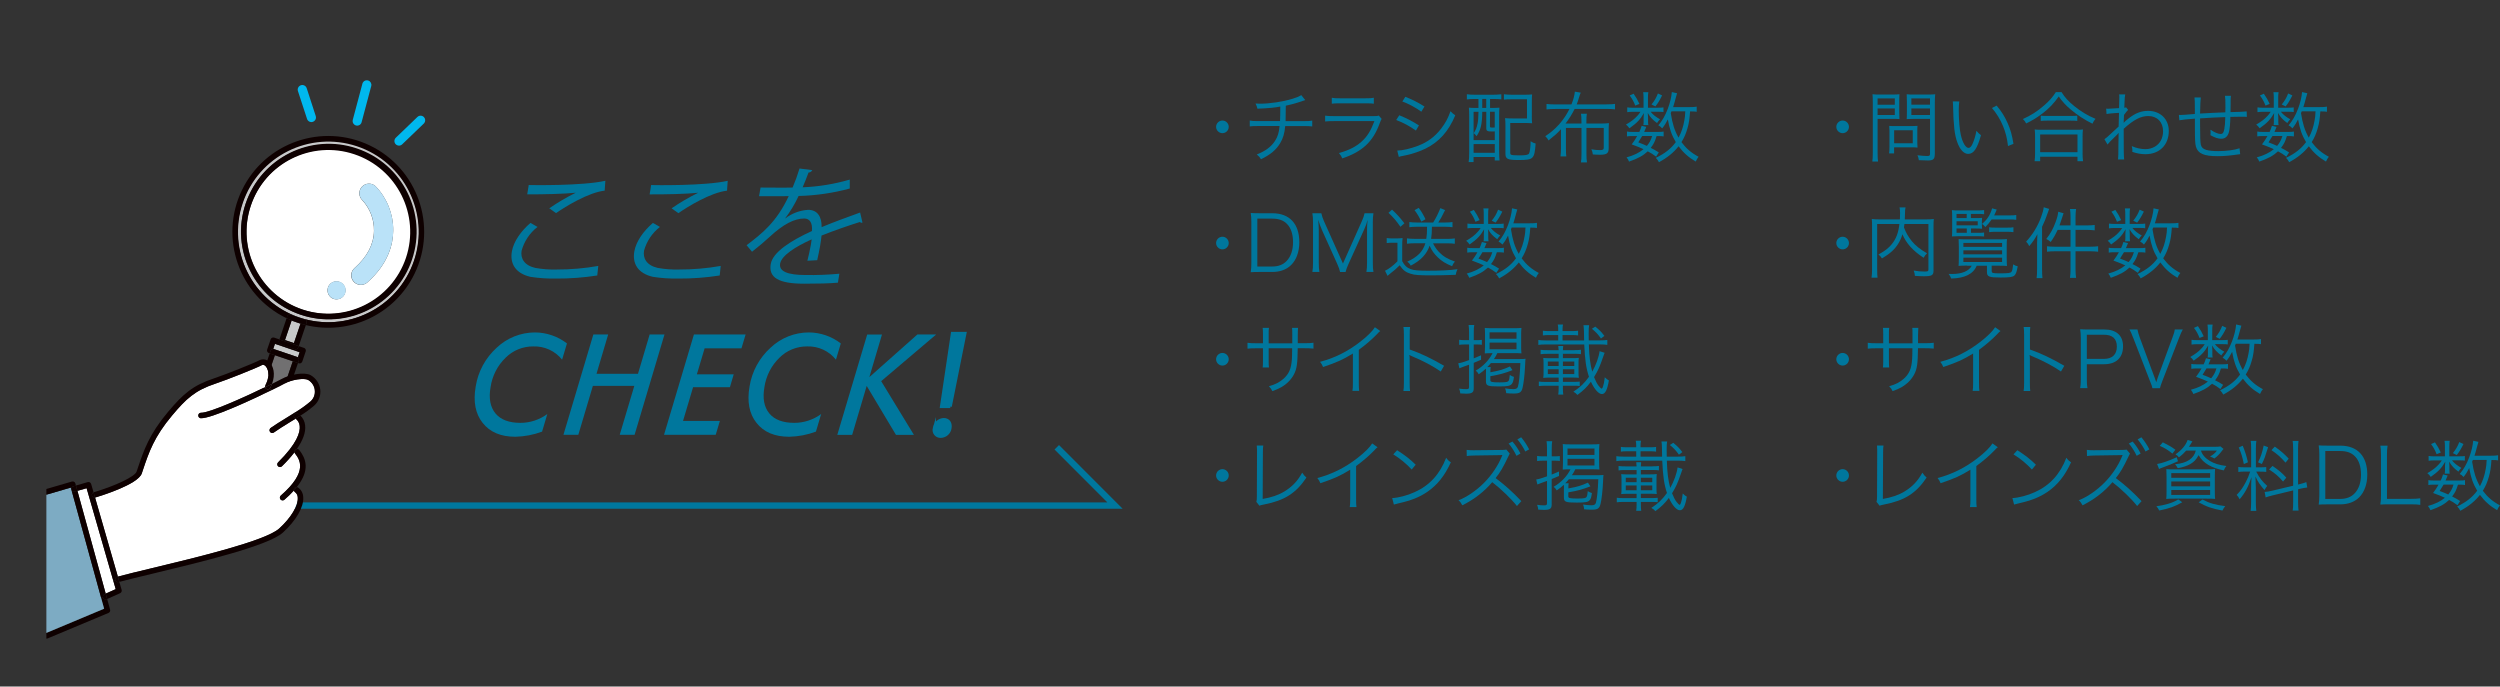 <?xml version="1.0" encoding="UTF-8"?>
<svg id="_レイヤー_1" data-name="レイヤー 1" xmlns="http://www.w3.org/2000/svg" xmlns:xlink="http://www.w3.org/1999/xlink" viewBox="0 0 593.58 163">
  <rect x="0" y="0" width="593.58" height="163" fill="#333333" stroke="none"/>
  <defs>
    <style>
      .cls-1, .cls-2, .cls-3, .cls-4, .cls-5 {
        fill: none;
      }

      .cls-2 {
        stroke-width: .74px;
      }

      .cls-2, .cls-4 {
        stroke: #00779d;
        stroke-miterlimit: 10;
      }

      .cls-3 {
        clip-path: url(#clippath-1);
      }

      .cls-6 {
        fill: #00b8ee;
      }

      .cls-7 {
        fill: #00779d;
      }

      .cls-8 {
        fill: #fff;
      }

      .cls-9 {
        fill: #7dabc3;
      }

      .cls-10 {
        fill: #bae2f8;
      }

      .cls-11 {
        fill: #c8c9ca;
      }

      .cls-12 {
        fill: #0e0000;
      }

      .cls-13 {
        fill: #717071;
      }

      .cls-4 {
        stroke-width: 1.5px;
      }

      .cls-5 {
        clip-path: url(#clippath);
      }
    </style>
    <clipPath id="clippath">
      <rect class="cls-1" x="11.01" width="279" height="163"/>
    </clipPath>
    <clipPath id="clippath-1">
      <rect class="cls-1" x="0" y="19" width="266.54" height="132.62"/>
    </clipPath>
  </defs>
  <g id="_グループ_9746" data-name="グループ 9746">
    <g class="cls-5">
      <g id="_マスクグループ_157" data-name="マスクグループ 157">
        <g id="_グループ_9745" data-name="グループ 9745">
          <g class="cls-3">
            <g id="_グループ_9744" data-name="グループ 9744">
              <path id="_パス_49544" data-name="パス 49544" class="cls-2" d="m221.86,101.64c.15-1.12,1.09-1.97,2.22-2.02,1.11,0,1.68.85,1.48,2.02-.15,1.11-1.09,1.94-2.21,1.96-.83.03-1.53-.61-1.56-1.44,0-.18.02-.35.07-.52Zm3.77-5.12h-2.09l2.59-17.35h2.97l-3.48,17.35Z"/>
              <path id="_パス_49545" data-name="パス 49545" class="cls-7" d="m141.8,65.41c-3.22.5-6.47.75-9.73.73-2.05.04-4.1-.09-6.12-.41-3.68-.85-4.9-3.26-4.41-6.04.43-2.43,2.21-4.86,4.41-6.76l1.67.95c-1.83,1.42-3.15,3.39-3.77,5.62-.32,1.83.62,3.51,3.23,4.11,1.68.3,3.38.43,5.09.38,3.31.01,6.62-.27,9.88-.85l-.24,2.27Zm-11.39-15.95c1.99-1.37,4.07-2.6,6.24-3.67v-.03c-2.45.28-7.97.41-11.47.38.1-.6.29-1.64.36-2.21.69.03,12.79.22,18.19-1.01l-.16,2.34c-3.84.44-9.25,3.73-11.55,5.34l-1.6-1.14Z"/>
              <path id="_パス_49546" data-name="パス 49546" class="cls-7" d="m170.87,65.41c-3.22.5-6.47.75-9.73.73-2.05.04-4.1-.09-6.12-.41-3.68-.85-4.9-3.26-4.41-6.04.43-2.43,2.21-4.86,4.41-6.76l1.67.95c-1.83,1.42-3.15,3.39-3.77,5.62-.32,1.83.62,3.51,3.23,4.11,1.68.3,3.38.43,5.09.38,3.31.01,6.62-.27,9.88-.85l-.24,2.27Zm-11.4-15.95c1.99-1.37,4.07-2.6,6.24-3.66v-.03c-2.45.28-7.97.41-11.47.38.1-.6.29-1.64.35-2.21.69.03,12.79.22,18.19-1.01l-.16,2.34c-3.84.44-9.25,3.73-11.55,5.34l-1.6-1.14Z"/>
              <path id="_パス_49547" data-name="パス 49547" class="cls-7" d="m204.8,52.84c-.06.03-.13.06-.2.06-.17,0-.32-.07-.44-.19-2.54.79-6.27,2.08-9.1,3.22-.07.73-.18,1.55-.34,2.47-.18,1.01-.41,2.15-.69,3.38l-2.33.13c.29-1.14.61-2.59.83-3.82.08-.47.16-.92.19-1.26-3.88,1.74-7.15,3.85-7.49,5.75-.32,1.83,1.71,2.72,6.07,2.72,2.67.04,5.33-.06,7.99-.31l-.34,2.12c-1.9.19-4.75.25-8.01.25-6.07,0-8.5-1.45-7.94-4.68.49-2.78,4.62-5.47,9.78-7.83.16-1.99-.55-2.97-1.82-2.97-2.31,0-4.93,1.29-8.33,4.45-1.06.98-2.5,2.21-4.08,3.44l-1.28-1.55c3.65-2.78,7.08-5.43,10-11.66l-1.77.03h-5.28l.36-2.06c1.92.03,4.16.03,5.46.03l2.15-.03c.63-1.48,1.17-2.98,1.64-4.52l3.03.38c-.16.35-.51.57-.89.57-.44,1.26-.92,2.37-1.4,3.51,3.79-.15,7.55-.77,11.19-1.83v2.12c-3.96,1.07-8.04,1.67-12.15,1.77-.87,1.89-1.95,3.68-3.21,5.34h.03c1.57-1.21,3.47-1.93,5.45-2.05,2.15,0,3.24,1.55,3.2,4.11,2.87-1.2,6.44-2.5,9.14-3.47l.56,2.4Z"/>
              <path id="_パス_49548" data-name="パス 49548" class="cls-7" d="m134.61,81.55l-1.15,3.85c-1.65-2.08-4.19-3.24-6.84-3.15-2.46-.02-4.84.94-6.58,2.69-1.92,1.86-3.17,4.31-3.56,6.96-.47,2.67-.08,4.76,1.16,6.26,1.23,1.49,3.21,2.24,5.93,2.24,2.3,0,4.53-.74,6.38-2.1l-1.24,4.18c-2.03.76-4.17,1.17-6.34,1.22-3.46,0-6.05-1.1-7.77-3.29-1.73-2.17-2.28-5.06-1.65-8.67.56-3.53,2.32-6.77,4.97-9.17,2.46-2.34,5.73-3.64,9.12-3.64,2.74.02,5.4.93,7.57,2.61"/>
              <path id="_パス_49549" data-name="パス 49549" class="cls-7" d="m157.77,79.42l-7.1,23.82h-3.53l3.47-11.63h-9.84l-3.46,11.63h-3.53l7.1-23.82h3.52l-2.77,9.33h9.85l2.77-9.33h3.53Z"/>
              <path id="_パス_49550" data-name="パス 49550" class="cls-7" d="m177.03,79.42l-.98,3.28h-8.75l-1.84,6.17h8.75l-.9,3.06h-8.75l-2.39,8.02h8.75l-.99,3.29h-12.27l7.1-23.82h12.27Z"/>
              <path id="_パス_49551" data-name="パス 49551" class="cls-7" d="m199.63,81.55l-1.15,3.85c-1.65-2.08-4.19-3.24-6.84-3.15-2.46-.02-4.84.94-6.58,2.69-1.92,1.86-3.17,4.31-3.56,6.96-.47,2.67-.08,4.76,1.16,6.26,1.23,1.49,3.21,2.24,5.93,2.24,2.3,0,4.53-.74,6.38-2.1l-1.24,4.18c-2.03.76-4.17,1.17-6.34,1.22-3.46,0-6.05-1.1-7.77-3.29-1.73-2.17-2.28-5.06-1.65-8.67.56-3.53,2.32-6.77,4.97-9.17,2.46-2.34,5.73-3.64,9.12-3.64,2.74.02,5.4.93,7.57,2.61"/>
              <path id="_パス_49552" data-name="パス 49552" class="cls-7" d="m209.41,79.42l-3,10.12,11.4-10.12h4.46l-13.05,11.08,7.77,12.75h-4.26l-6.95-11.62-3.45,11.62h-3.53l7.1-23.82h3.51Z"/>
              <path id="_パス_49553" data-name="パス 49553" class="cls-7" d="m221.86,101.64c.15-1.12,1.09-1.97,2.22-2.02,1.11,0,1.68.85,1.48,2.02-.15,1.11-1.09,1.94-2.21,1.96-.83.03-1.53-.61-1.56-1.44,0-.18.02-.35.07-.52m3.77-5.12h-2.09l2.59-17.35h2.97l-3.48,17.35Z"/>
              <path id="_パス_49554" data-name="パス 49554" class="cls-4" d="m47.08,120.04h217.66l-13.83-13.84"/>
              <path id="_パス_49555" data-name="パス 49555" class="cls-8" d="m84.27,36.47c10.23,3.42,15.76,14.48,12.34,24.71-3.42,10.23-14.48,15.76-24.71,12.34-10.23-3.42-15.76-14.48-12.34-24.71.01-.03.02-.06.03-.09,3.44-10.19,14.49-15.67,24.68-12.25m2.92,30.61c5.03-4.44,6.13-9.1,6.17-12.24.06-3.97-1.46-7.8-4.22-10.65-.94-.85-2.38-.77-3.23.17-.83.92-.78,2.32.11,3.18,1.82,1.97,2.81,4.56,2.77,7.24-.04,3.21-1.6,6.2-4.63,8.88-.95.83-1.04,2.28-.2,3.22,0,0,0,0,0,0,.84.94,2.28,1.03,3.23.2m-5.27,2.52c.37-1.12-.25-2.33-1.37-2.69-1.12-.37-2.33.25-2.69,1.37-.36,1.11.24,2.31,1.34,2.69,1.13.37,2.34-.24,2.72-1.36"/>
              <rect id="_長方形_8077" data-name="長方形 8077" class="cls-13" x="41.78" y="101.17" width="38.75" height="4.48" transform="translate(-56.42 128.08) rotate(-71.25)"/>
              <path id="_パス_49556" data-name="パス 49556" class="cls-11" d="m65.28,81.64l5.86,1.99-.4,1.19-.19-.06-5.48-1.86-.19-.06.4-1.19Z"/>
              <path id="_パス_49557" data-name="パス 49557" class="cls-11" d="m71.35,76.85l-1.57,4.61-2.12-.72,1.56-4.61,1.41.48.71.24Z"/>
              <path id="_パス_49558" data-name="パス 49558" class="cls-11" d="m97.63,61.63c3.63-10.86-2.23-22.62-13.1-26.25-10.86-3.63-22.62,2.23-26.25,13.1-3.62,10.83,2.19,22.55,13.01,26.22,10.88,3.65,22.66-2.19,26.34-13.06m-12.71-27.08c11.26,3.85,17.27,16.11,13.41,27.37-3.84,11.22-16.03,17.23-27.27,13.45h-.01c-11.27-3.83-17.3-16.07-13.47-27.34,3.83-11.27,16.07-17.3,27.34-13.47"/>
              <path id="_パス_49559" data-name="パス 49559" class="cls-10" d="m93.37,54.84c-.04,3.13-1.15,7.8-6.17,12.24-.96.82-2.4.72-3.22-.24-.81-.94-.72-2.36.2-3.19,3.03-2.68,4.58-5.66,4.63-8.88.04-2.68-.95-5.27-2.77-7.24-.91-.88-.94-2.32-.06-3.23.86-.89,2.26-.94,3.18-.11,2.76,2.85,4.28,6.68,4.22,10.65"/>
              <path id="_パス_49560" data-name="パス 49560" class="cls-10" d="m80.6,66.86c1.14.37,1.76,1.59,1.39,2.73s-1.59,1.76-2.73,1.39-1.76-1.59-1.39-2.73c0,0,0-.02,0-.02.37-1.13,1.59-1.74,2.72-1.36"/>
              <path id="_パス_49561" data-name="パス 49561" class="cls-12" d="m72.62,77.18l-1.69,4.99-3.36-1.14.1-.29,2.12.72,1.56-4.61-.71-.24c.66.22,1.32.41,1.98.57"/>
              <path id="_パス_49562" data-name="パス 49562" class="cls-12" d="m69.24,76.13l-1.57,4.61-.1.29-1.24-.42,1.72-5.06c.84.4,1.71.76,2.59,1.06l-1.41-.48Z"/>
              <path id="_パス_49563" data-name="パス 49563" class="cls-12" d="m70.82,82.5c-.12.34-.49.52-.83.41l-3.36-1.14c-.34-.11-.52-.48-.41-.83,0,0,0,0,0,0l.11-.33,1.24.42,3.36,1.14-.11.33Z"/>
              <path id="_パス_49564" data-name="パス 49564" class="cls-12" d="m72.8,76.65l-.18.53c-.66-.16-1.32-.35-1.98-.57-.88-.3-1.75-.65-2.59-1.06l.15-.46c.11-.34.48-.52.83-.41,0,0,0,0,0,0l2.02.69h.01l1.33.45c.34.11.52.48.41.83,0,0,0,0,0,0"/>
              <path id="_パス_49565" data-name="パス 49565" class="cls-12" d="m57.05,122.47l12.46-36.69,1.24.42-12.67,37.31c-.12.34-.49.52-.83.41l-5.48-1.86c-.34-.12-.52-.49-.41-.83,0,0,0,0,0,0l12.67-37.31,1.24.42-12.46,36.69,4.24,1.44Z"/>
              <path id="_パス_49566" data-name="パス 49566" class="cls-12" d="m70.75,86.2l-1.24-.42-4.24-1.44-1.24-.42.21-.62c.11-.34.48-.52.83-.41,0,0,0,0,0,0l5.48,1.86c.34.12.52.49.41.83,0,0,0,0,0,0l-.21.62Z"/>
              <path id="_パス_49567" data-name="パス 49567" class="cls-12" d="m69.99,82.91c.34.12.71-.07.83-.41,0,0,0,0,0,0l.11-.32,1.25.42c.34.11.52.48.41.82,0,0,0,0,0,0l-.82,2.43c-.12.34-.49.52-.83.41,0,0,0,0,0,0l-.19-.06.21-.62c.12-.34-.07-.71-.41-.83,0,0,0,0,0,0l.19.06.4-1.19-5.86-1.99-.4,1.19.19.06c-.34-.12-.71.06-.83.4,0,0,0,0,0,0l-.21.62-.19-.07c-.34-.12-.52-.49-.41-.83l.83-2.43c.11-.34.48-.52.83-.41,0,0,0,0,0,0l1.25.42-.11.33c-.12.34.07.71.41.83h0s3.36,1.14,3.36,1.14Z"/>
              <path id="_パス_49568" data-name="パス 49568" class="cls-12" d="m96.39,61.21c3.4-10.18-2.1-21.19-12.28-24.59-10.18-3.4-21.19,2.1-24.59,12.28-3.39,10.14,2.06,21.12,12.19,24.56,10.2,3.42,21.24-2.06,24.68-12.25m-11.7-25.98c10.91,3.65,16.8,15.46,13.15,26.37-3.65,10.91-15.46,16.8-26.37,13.15-10.91-3.65-16.8-15.46-13.15-26.37,0-.03.02-.06.03-.09,3.68-10.87,15.46-16.72,26.34-13.06"/>
              <path id="_パス_49569" data-name="パス 49569" class="cls-12" d="m98.3,61.86c3.75-11.23-2.31-23.38-13.55-27.13-11.23-3.75-23.38,2.31-27.13,13.55-3.74,11.19,2.27,23.3,13.44,27.1l-2.02-.68c-.34-.12-.71.06-.83.4,0,0,0,0,0,0l-.16.46c-11.32-5.46-16.07-19.07-10.61-30.4s19.07-16.07,30.4-10.61c11.32,5.46,16.07,19.07,10.61,30.4-4.66,9.65-15.41,14.74-25.83,12.24l.18-.53c.12-.34-.06-.71-.4-.83,0,0,0,0,0,0l-1.33-.45c11.25,3.77,23.43-2.27,27.23-13.51"/>
              <path id="_パス_49570" data-name="パス 49570" class="cls-12" d="m10.67,150.6c.06.24,0,.5-.17.68l-.03-.06c-.11-.26-.04-.56.17-.74.01.04.02.08.03.12"/>
              <path id="_パス_49571" data-name="パス 49571" class="cls-12" d="m1.72,120.17l-.35.1c-.3.09-.62-.05-.76-.33.37-.21.85-.11,1.11.22"/>
              <path id="_パス_49572" data-name="パス 49572" class="cls-12" d="m24.88,142.29c.16.05.33.04.48-.02l.09-.04.69,2.52c.09.32-.07.65-.38.78l-14.44,6.05c-.15.06-.31.07-.46.01-.15-.05-.28-.16-.36-.3.17-.18.23-.44.17-.68,0-.04-.02-.08-.03-.12.05-.05.11-.09.18-.11l13.9-5.83-.72-2.6.44-.12s.02.08.04.12c.07.17.22.29.39.35"/>
              <path id="_パス_49573" data-name="パス 49573" class="cls-9" d="m24.01,141.94l-7.06-25.66-.14-.51-15.09,4.4-.35.1c-.3.09-.62-.05-.76-.33-.24.13-.39.37-.41.63-.57,5.79.09,11.63,1.93,17.14.82,2.7,1.98,5.28,3.46,7.68,1.11,1.68,2,3.57,3.48,5.53.46.61,1.04.78,1.43.35l-.03-.06c-.11-.26-.04-.55.17-.74.05-.05.11-.09.18-.12l13.9-5.83-.72-2.6Z"/>
              <path id="_パス_49574" data-name="パス 49574" class="cls-12" d="m18.03,115.29l-.64.18c-.35.1-.55.46-.45.81,0,0,0,0,0,0l-.14-.51-15.09,4.4c-.26-.34-.74-.43-1.11-.22-.02-.04-.04-.08-.05-.12-.1-.35.1-.71.45-.81l16.08-4.69c.35-.1.71.1.81.44,0,0,0,0,0,0l.14.5Z"/>
              <path id="_パス_49575" data-name="パス 49575" class="cls-8" d="m26.9,137.88l.58,2-2.38,1.07-6.71-24.4,2.18-.63,6.33,21.96Z"/>
              <path id="_パス_49576" data-name="パス 49576" class="cls-8" d="m70.03,107.66c1.06,1.38,3.28,4.24-3.36,10.01-.27.23-.3.64-.07.92,0,0,0,0,0,0,.07.09.17.15.28.19.22.08.46.03.64-.12.8-.68,1.55-1.42,2.25-2.19.04.15.13.28.26.37.42.3.66.79.66,1.3.13,1.92-1.6,4.8-4.41,7.35-3.22,2.93-19.56,6.86-30.37,9.45-3.24.78-6.05,1.45-7.94,1.97l-5.41-18.78s.04,0,.07-.01c1.04-.31,10.13-3.06,11.03-5.72l.26-.78c1.42-4.23,2.66-7.88,6.94-12.98,3.29-3.91,5.39-5.94,10.34-7.57,2.72-.9,9.93-3.78,11.02-4.4.33-.19.7.13.81.23.58.56,1.23,2.15-.03,4.59-.07.13-.09.29-.06.44-5.13,2.47-13.34,6.15-15.2,6.07-.36-.02-.67.26-.68.62-.01.29.17.56.44.65.06.02.12.03.18.03,2.43.1,11.94-4.3,16.9-6.73,1.52-.74,2.61-1.3,2.94-1.49,1.8-1.02,4.74-1.36,5.62-.89.89.51,1.48,1.42,1.6,2.43.13,1.01-.26,2.01-1.02,2.68-1.18,1-2.44,1.89-3.77,2.68-.59.37-1.2.75-1.8,1.12-1.46.89-2.83,1.74-3.9,2.51-.3.21-.37.61-.16.91.21.3.61.37.91.16,0,0,.01,0,.02-.01,1.03-.74,2.38-1.57,3.82-2.46.44-.27.89-.55,1.33-.82.56.41.92,1.05.98,1.75.16,1.47-.6,4.15-5.12,8.63-.26.25-.28.66-.03.92s.66.28.92.03c0,0,.02-.02.03-.03,1.06-1.03,2.05-2.13,2.96-3.3.02.09.06.18.12.26"/>
              <path id="_パス_49577" data-name="パス 49577" class="cls-12" d="m69.78,116.46c-.09-.35.11-.7.46-.79.08-.02.16-.03.23-.02-.21.26-.44.54-.69.81"/>
              <path id="_パス_49578" data-name="パス 49578" class="cls-12" d="m70.49,106.61c.22-.02.44.07.58.25,1.53,1.98,2.67,4.69-.6,8.79-.36-.03-.67.23-.71.58,0,.08,0,.16.02.23-.71.78-1.46,1.51-2.25,2.19-.18.15-.42.2-.64.12-.11-.04-.21-.1-.28-.19-.24-.27-.21-.68.06-.92,0,0,0,0,0,0,6.64-5.77,4.43-8.64,3.36-10.01-.06-.08-.1-.16-.12-.26.2-.26.4-.53.57-.79"/>
              <path id="_パス_49579" data-name="パス 49579" class="cls-12" d="m69.92,107.4c-.06-.25.04-.5.24-.66.1-.07.21-.12.33-.13-.18.26-.37.52-.57.79"/>
              <path id="_パス_49580" data-name="パス 49580" class="cls-12" d="m71.16,101.15c-.06-.7-.41-1.34-.98-1.75.39-.24.78-.49,1.15-.73.64.62,1.04,1.45,1.12,2.34.18,1.59-.49,3.47-1.97,5.6-.12.01-.24.06-.33.13-.2.16-.29.41-.24.66-.91,1.17-1.9,2.27-2.96,3.3-.25.26-.66.27-.92.02-.26-.25-.27-.66-.02-.92,0,0,.02-.02.03-.03,4.52-4.48,5.28-7.16,5.12-8.63"/>
              <path id="_パス_49581" data-name="パス 49581" class="cls-12" d="m71.33,98.67c-.38.24-.76.49-1.15.73-.04-.03-.08-.06-.13-.09-.3-.19-.4-.59-.21-.9.06-.09.14-.17.24-.23.21-.11.46-.11.66.02.21.13.41.29.59.47"/>
              <path id="_パス_49582" data-name="パス 49582" class="cls-12" d="m70.09,98.19c-.1.05-.18.13-.24.23-.19.31-.1.71.21.9.04.03.09.06.13.09-.44.28-.89.55-1.33.82-1.43.88-2.79,1.72-3.82,2.46-.29.21-.7.15-.91-.15-.21-.29-.15-.7.15-.91,1.07-.77,2.44-1.61,3.9-2.51.6-.37,1.21-.74,1.8-1.12l.12.19Z"/>
              <path id="_パス_49583" data-name="パス 49583" class="cls-12" d="m74.75,92.64c-.12-1.02-.71-1.92-1.6-2.43-.88-.48-3.82-.13-5.62.89-.33.19-1.42.75-2.94,1.49l-.66-.23c.1-.06.18-.15.23-.25.16-.31.3-.63.42-.96,1.07-.53,1.89-.95,2.3-1.18,1.9-1.07,5.4-1.71,6.89-.89,1.26.72,2.1,1.99,2.27,3.42.17,1.43-.37,2.84-1.44,3.8-1.03.88-2.12,1.68-3.28,2.39-.18-.18-.38-.33-.59-.47-.2-.13-.45-.13-.66-.02l-.13-.18c1.33-.79,2.59-1.69,3.77-2.68.77-.67,1.15-1.67,1.02-2.68"/>
              <path id="_パス_49584" data-name="パス 49584" class="cls-12" d="m63.29,92.37c-.17-.09-.3-.25-.34-.44.59-.28,1.15-.55,1.64-.8-.12.33-.26.65-.42.96-.05.1-.13.19-.23.25-.2.12-.44.13-.65.03"/>
              <path id="_パス_49585" data-name="パス 49585" class="cls-12" d="m64.59,92.58c-4.96,2.42-14.47,6.82-16.9,6.72-.06,0-.12-.01-.18-.03-.34-.12-.51-.5-.39-.84.1-.26.35-.43.63-.43,1.87.08,10.07-3.59,15.2-6.07.04.19.16.35.34.44.2.11.45.1.65-.03l.66.23Z"/>
              <path id="_パス_49586" data-name="パス 49586" class="cls-12" d="m67.17,126.45c-3.47,3.15-19.35,6.97-30.94,9.76-3.22.77-6.01,1.44-7.89,1.95l-.36-1.25c1.9-.52,4.71-1.19,7.94-1.97,10.81-2.6,27.15-6.53,30.37-9.45,2.81-2.55,4.54-5.43,4.41-7.35,0-.51-.25-1-.66-1.3-.13-.09-.22-.22-.26-.37.25-.28.48-.55.69-.82.11,0,.22.05.31.11.75.53,1.2,1.38,1.22,2.29.16,2.34-1.7,5.56-4.84,8.41"/>
              <path id="_パス_49587" data-name="パス 49587" class="cls-12" d="m27.47,139.88l-.58-2,.48-.14c.09.35.45.55.8.46h0s.16-.04.16-.04l.55,1.9c.09.31-.06.64-.36.78l-3.07,1.38-.35-1.28,2.38-1.06Z"/>
              <path id="_パス_49588" data-name="パス 49588" class="cls-12" d="m27.97,136.91l.36,1.25-.16.04c-.35.09-.7-.11-.8-.46h0c-.1-.35.11-.71.45-.8,0,0,0,0,0,0l.14-.04"/>
              <path id="_パス_49589" data-name="パス 49589" class="cls-12" d="m25.1,140.95l.35,1.28-.09.04c-.15.06-.32.07-.48.02-.17-.06-.31-.19-.39-.35-.02-.04-.03-.08-.04-.12-.07-.3.08-.61.37-.74l.28-.12Z"/>
              <path id="_パス_49590" data-name="パス 49590" class="cls-12" d="m24.82,141.07c-.28.13-.44.44-.37.74l-.44.12-7.06-25.66c.1.35.46.55.81.44l.62-.18,6.71,24.4-.28.13Z"/>
              <path id="_パス_49591" data-name="パス 49591" class="cls-12" d="m63.94,85.96c.99.96,1.51,2.86.65,5.17-.49.24-1.05.51-1.64.8-.04-.15-.02-.3.05-.44,1.26-2.44.61-4.03.03-4.59-.11-.1-.48-.42-.81-.23-1.09.62-8.3,3.5-11.02,4.4-4.95,1.64-7.04,3.66-10.33,7.57-4.29,5.1-5.52,8.75-6.94,12.98l-.26.78c-.9,2.66-10,5.41-11.03,5.72-.02,0-.04.01-.07.01l-.36-1.24s.04-.02.06-.02c5.21-1.54,9.77-3.73,10.16-4.89l.26-.77c1.47-4.35,2.74-8.11,7.19-13.4,3.58-4.26,5.89-6.31,10.92-7.97,2.81-.93,9.84-3.76,10.78-4.3.79-.41,1.77-.24,2.37.43"/>
              <path id="_パス_49592" data-name="パス 49592" class="cls-12" d="m22.21,116.89l.36,1.24c-.11.02-.22.01-.33-.02-.34-.11-.52-.48-.41-.82.06-.18.2-.33.38-.4"/>
              <path id="_パス_49593" data-name="パス 49593" class="cls-12" d="m27.83,136.94c-.35.09-.55.45-.46.8,0,0,0,0,0,0l-.48.14-6.33-21.97-2.18.63-.35-1.26,2.8-.81c.17-.05.35-.03.5.05.15.09.26.23.31.39l.57,1.96c-.33.13-.5.51-.37.84.07.18.22.32.4.38.1.04.22.04.33.02l5.42,18.78-.14.04"/>
              <path id="_パス_49594" data-name="パス 49594" class="cls-12" d="m18.03,115.29l.35,1.26-.62.18c-.35.1-.71-.1-.81-.45-.1-.35.1-.71.45-.81l.64-.19Z"/>
              <path id="_パス_49595" data-name="パス 49595" class="cls-6" d="m85.69,29.38c-.36.49-1.04.59-1.52.24-.36-.26-.53-.72-.41-1.16l2.3-8.65c.19-.57.81-.88,1.38-.69.52.17.83.71.72,1.25l-2.3,8.64c-.03.13-.09.25-.17.36"/>
              <path id="_パス_49596" data-name="パス 49596" class="cls-6" d="m100.75,29.2c-.04.05-.08.1-.13.14l-5.13,4.93c-.43.42-1.12.4-1.54-.03s-.4-1.12.03-1.54l5.13-4.93c.43-.42,1.12-.4,1.54.03.37.38.41.97.1,1.4"/>
              <path id="_パス_49597" data-name="パス 49597" class="cls-6" d="m74.81,28.54c-.13.19-.32.32-.54.39-.57.19-1.19-.13-1.37-.7,0,0,0,0,0,0l-2.16-6.61c-.19-.57.13-1.19.7-1.38s1.19.13,1.38.7h0l2.15,6.62c.11.33.05.7-.16.98"/>
            </g>
          </g>
        </g>
      </g>
    </g>
  </g>
  <g>
    <g>
      <path class="cls-7" d="m291.74,30.12c0,.83-.68,1.5-1.5,1.5s-1.5-.68-1.5-1.5.68-1.5,1.5-1.5,1.5.68,1.5,1.5Z"/>
      <path class="cls-7" d="m309.9,23.77q-.22.05-.57.18c-1.34.48-2.59.84-4.04,1.14-.02,1.76-.04,2.95-.05,3.67h4.4c1.05,0,1.32-.02,1.93-.13v1.39c-.66-.07-.99-.09-1.93-.09h-4.49c-.15,1.72-.5,2.9-1.19,4.05-.95,1.6-2.33,2.75-4.57,3.83-.33-.55-.5-.73-.99-1.14,2-.77,3.39-1.8,4.29-3.16.68-1.01.99-2.02,1.12-3.59h-5.15c-.94,0-1.27.02-1.93.09v-1.39c.6.11.88.13,1.93.13h5.26c.04-.81.06-1.83.06-3.45-1.16.24-2.73.4-5.43.51-.11-.48-.17-.64-.44-1.23.51.04.79.04,1.06.04,2.35,0,5.36-.46,7.7-1.16,1.03-.31,1.5-.51,2.09-.88l.94,1.17Z"/>
      <path class="cls-7" d="m314.62,27.46c.66.09,1.05.11,2.15.11h9.41c.68,0,.88-.02,1.19-.13l.68.79c-.17.26-.2.35-.51,1.16-1.56,4.27-4.09,6.62-8.84,8.22-.22-.53-.35-.73-.79-1.27,2.46-.7,4.07-1.52,5.45-2.79,1.3-1.19,2.13-2.55,2.97-4.8h-9.57c-.97,0-1.5.02-2.13.09v-1.38Zm1.58-4.25c.53.11.9.13,1.93.13h6.13c1.03,0,1.39-.02,1.93-.13v1.41c-.5-.07-.94-.09-1.91-.09h-6.16c-.97,0-1.41.02-1.91.09v-1.41Z"/>
      <path class="cls-7" d="m332.24,27.37c1.74.71,3.06,1.39,4.66,2.4l-.72,1.23c-1.34-.97-3.01-1.89-4.68-2.51l.73-1.12Zm-.48,8.38c1.19,0,3.1-.44,4.93-1.14,2.27-.86,4.02-2.17,5.5-4.09,1.03-1.34,1.63-2.49,2.2-4.11.46.48.64.64,1.14.97-1.6,3.81-3.83,6.31-7.06,7.9-1.28.64-3.14,1.27-4.64,1.58-.29.05-.62.13-.99.2s-.44.11-.72.2l-.37-1.52Zm1.91-12.77c1.8.73,2.99,1.34,4.55,2.31l-.75,1.23c-1.27-.94-3.17-1.96-4.51-2.42l.72-1.12Z"/>
      <path class="cls-7" d="m350.1,23.5c-.72,0-1.32.04-1.82.11v-1.23c.51.07,1.12.11,1.85.11h4.42c.77,0,1.38-.04,1.91-.11v1.21c-.5-.05-1.08-.09-1.83-.09h-.84v2.13h.27c.9,0,1.39-.02,1.96-.07-.05.57-.07,1.03-.07,1.8v8.84c0,.71.04,1.47.09,1.89h-1.14v-.81h-5.03v1.19h-1.17c.09-.61.13-1.16.13-2.27v-8.79c0-.77-.02-1.32-.07-1.85.53.05.99.07,1.83.07h.44v-2.13h-.94Zm-.22,3.04v6.73h5.03v-2.07c-.48.02-.57.02-.64.02-1.16,0-1.38-.13-1.38-.83v-3.85h-.95c-.04,2.97-.35,4.27-1.36,5.8-.18-.28-.42-.53-.68-.73.5-.7.73-1.34.92-2.29.15-.73.18-1.28.22-2.77h-1.16Zm0,9.74h5.03v-2.07h-5.03v2.07Zm2.05-10.66h.95v-2.13h-.95v2.13Zm1.83,4.38c0,.26.09.29.68.29.04,0,.18-.02.46-.02v-3.74h-1.12l-.02,3.47Zm9.94-2.44c0,.75.02,1.25.07,1.71-.53-.05-.99-.07-1.78-.07h-3.41v7.01c0,.31.04.42.17.5.2.13.79.18,1.93.18,1.63,0,2.18-.11,2.37-.46.2-.37.35-1.49.37-2.9.51.33.7.42,1.19.55-.29,3.72-.48,3.91-4.09,3.91-2.6,0-3.08-.24-3.08-1.54v-6.62c0-.83-.02-1.28-.09-1.78.57.05,1.03.07,1.78.07h3.43v-4.55h-3.61c-.92,0-1.38.02-1.87.09v-1.28c.51.07,1.12.11,1.89.11h3.06c.73,0,1.25-.02,1.74-.07-.04.46-.06.79-.06,1.8v3.36Z"/>
      <path class="cls-7" d="m381.41,24.78c1.01,0,1.58-.04,2.05-.11v1.3c-.51-.07-1.08-.11-2.05-.11h-7.54c-.62,1.25-1.32,2.37-2.16,3.47h3.78v-.37c0-.94-.04-1.49-.11-1.96h1.39c-.09.48-.11.95-.11,1.96v.37h3.65c.61,0,1.16-.04,1.71-.09-.05.46-.07.9-.07,1.5v4.51c0,1.14-.48,1.49-2.02,1.49-.6,0-.88-.02-1.74-.07-.06-.48-.13-.75-.35-1.23.84.15,1.41.2,2,.2.75,0,.94-.11.94-.6v-4.66h-4.11v6.09c0,.94.04,1.63.13,2.09h-1.43c.09-.48.13-1.17.13-2.11v-6.07h-3.7v4.79c0,1.01.02,1.5.09,1.96h-1.38c.07-.57.11-1.12.11-1.96v-4.49c-.92,1.01-1.32,1.36-2.95,2.66-.18-.35-.46-.72-.77-1.01,2.48-1.6,4.4-3.76,5.74-6.46h-3.36c-.88,0-1.47.04-2.09.11v-1.3c.5.07,1.05.11,2.09.11h3.83c.48-1.19.7-2.04.81-3.03l1.41.24c-.15.28-.18.4-.35.92-.18.62-.4,1.28-.62,1.87h7.06Z"/>
      <path class="cls-7" d="m393.73,25.57c.64,0,.92-.02,1.23-.07v1.1c-.33-.05-.62-.07-1.25-.07h-1.8c.53.68,1.25,1.25,2.24,1.8-.31.29-.33.31-.72.88-1.08-.81-1.56-1.32-2.2-2.38.05.51.07.73.07,1.06v1.03c0,.27.02.53.07.77h-1.19c.05-.24.07-.5.07-.75v-1.03c0-.35.02-.55.07-1.06-.93,1.6-1.65,2.33-3.45,3.61-.26-.38-.46-.61-.81-.88,1.3-.77,1.98-1.28,2.71-2.09.26-.29.37-.4.73-.95h-1.69c-.68,0-1.06.02-1.45.09v-1.14c.39.07.77.09,1.49.09h2.38v-2.46c0-.48-.02-.81-.09-1.23h1.23c-.07.4-.09.72-.09,1.23v2.46h2.42Zm-.5,11.63c-.84-.62-1.16-.83-2-1.27-1.14,1.06-2.26,1.67-4.44,2.44-.17-.4-.31-.66-.59-1.01,1.71-.46,2.97-1.08,4.03-1.94-.83-.38-1.32-.59-2.81-1.14.62-.84.84-1.17,1.3-1.98h-1.12c-.61,0-.95.02-1.3.09v-1.16c.33.07.66.09,1.3.09h1.63c.22-.46.33-.72.55-1.45l1.1.26c-.24.61-.31.79-.5,1.19h3.34c.64,0,.95-.02,1.28-.09v1.16c-.37-.07-.7-.09-1.32-.09h-.35c-.42,1.38-.68,1.87-1.39,2.81.79.38,1.06.55,1.91,1.08l-.64,1.01Zm-5.36-14.95c.62.9.95,1.47,1.38,2.42l-.99.4c-.38-.99-.71-1.58-1.32-2.4l.94-.42Zm2.04,10.05c-.29.51-.48.79-.93,1.5.99.39,1.34.51,2.04.84.64-.79.94-1.32,1.25-2.35h-2.35Zm4.73-9.65c-.62,1.23-.95,1.8-1.6,2.62l-.92-.46c.71-.88,1.12-1.58,1.52-2.62l.99.46Zm8.2,3.89c-.42-.07-.62-.09-1.56-.09-.13,1.83-.26,2.75-.62,4-.35,1.25-.77,2.24-1.43,3.3,1.12,1.5,2.33,2.55,4.07,3.47-.29.37-.44.62-.68,1.14-1.67-.97-2.93-2.09-4.07-3.63-1.16,1.47-2.62,2.68-4.66,3.78-.22-.44-.44-.71-.75-1.03,2.16-1.04,3.59-2.16,4.75-3.74-.99-1.65-1.5-3.14-1.89-5.39-.44.88-.73,1.36-1.34,2.13-.33-.37-.51-.5-.92-.72.95-1.12,1.61-2.26,2.26-3.96.51-1.34.86-2.79.94-3.94l1.25.28q-.09.26-.33,1.16c-.24.9-.37,1.41-.61,2.13h3.89c.84,0,1.21-.02,1.71-.11v1.25Zm-5.98-.09c-.07.17-.07.2-.17.4.4,2.55.88,4.11,1.85,5.83.68-1.25,1.12-2.57,1.38-4.11.13-.66.17-1.04.22-2.13h-3.28Z"/>
      <path class="cls-7" d="m291.74,57.71c0,.83-.68,1.5-1.5,1.5s-1.5-.68-1.5-1.5.68-1.5,1.5-1.5,1.5.68,1.5,1.5Z"/>
      <path class="cls-7" d="m297.11,52.66c0-.79-.04-1.32-.15-2.09.64.04,1.14.06,2.02.06h3.1c4.09,0,6.42,2.49,6.42,6.88,0,2.29-.7,4.2-1.96,5.43-1.1,1.08-2.62,1.63-4.46,1.63h-3.1c-.88,0-1.38.02-2.02.06.11-.72.15-1.27.15-2.18v-9.78Zm4.93,10.62c1.45,0,2.6-.42,3.43-1.3,1.01-1.03,1.54-2.59,1.54-4.47s-.48-3.38-1.45-4.35c-.81-.84-1.94-1.25-3.45-1.25h-3.58v11.37h3.5Z"/>
      <path class="cls-7" d="m313.82,54.46c-.27-.59-.48-1.16-.83-2.27.06.79.13,1.93.13,2.37v7.85c0,.97.04,1.54.15,2.16h-1.67c.11-.68.15-1.21.15-2.16v-9.59c0-.92-.04-1.5-.15-2.18h2.13c.11.55.33,1.21.6,1.82l4.53,10.11,4.51-10.11c.31-.72.51-1.28.62-1.82h2.11c-.11.7-.15,1.23-.15,2.18v9.59c0,1.01.04,1.5.15,2.16h-1.67c.11-.62.15-1.28.15-2.16v-7.96c0-.51.05-1.5.13-2.26-.18.75-.44,1.49-.79,2.24l-3.74,8.24c-.37.83-.55,1.3-.7,1.91h-1.3c-.09-.48-.31-1.1-.68-1.93l-3.69-8.18Z"/>
      <path class="cls-7" d="m329.25,56.52c.44.07.72.09,1.41.09h.95c.53,0,.97-.04,1.41-.09-.07.59-.09,1.03-.09,1.94v3.56c.61,1.08,1.05,1.5,1.98,1.87.72.28,1.93.39,4.05.39,3.15,0,5.36-.11,7.1-.37-.28.62-.31.75-.42,1.34-2.53.09-4.02.13-5.85.13-2.79,0-3.89-.07-4.82-.37-1.19-.35-1.82-.83-2.64-2.02-.84.83-1.23,1.19-2.22,1.94-.17.13-.44.37-.66.57l-.6-1.21c.88-.42,1.94-1.21,2.95-2.24v-4.42h-1.21c-.61,0-.88.02-1.34.09v-1.21Zm1.27-6.75c1.23,1.17,1.87,1.87,2.93,3.25l-.94.83c-1.05-1.5-1.61-2.16-2.84-3.32l.84-.75Zm5.85,4.07c-.68,0-1.25.04-1.74.11v-1.23c.48.07,1.08.11,1.74.11h3.91c.68-1.08,1.17-2.07,1.71-3.41l1.12.46c-.9,1.8-1.06,2.09-1.61,2.95h1.65c.68,0,1.25-.04,1.72-.11v1.23c-.51-.07-1.08-.11-1.76-.11h-3.12c-.02,1.36-.07,1.94-.2,2.88h3.87c.72,0,1.3-.04,1.76-.11v1.27c-.46-.07-1.12-.11-1.83-.11h-3.34c.39.81.79,1.41,1.39,2.05,1.01,1.05,2.04,1.67,3.81,2.29-.33.35-.51.66-.68,1.1-1.5-.62-2.42-1.17-3.38-2.09-.88-.83-1.47-1.65-1.96-2.79-.66,2-2.07,3.5-4.48,4.75-.2-.38-.44-.68-.83-.95,2.46-1.12,3.72-2.4,4.31-4.37h-2.57c-.7,0-1.3.04-1.8.11v-1.27c.48.07,1.1.11,1.8.11h2.79c.13-.9.17-1.43.18-2.88h-2.48Zm.48-4.49c.68.92,1.08,1.6,1.61,2.7l-.99.57c-.53-1.14-.94-1.83-1.61-2.73l.99-.53Z"/>
      <path class="cls-7" d="m355.79,53.16c.64,0,.92-.02,1.23-.07v1.1c-.33-.05-.62-.07-1.25-.07h-1.8c.53.68,1.25,1.25,2.24,1.8-.31.29-.33.31-.72.88-1.08-.81-1.56-1.32-2.2-2.38.06.51.07.73.07,1.06v1.03c0,.27.02.53.07.77h-1.19c.06-.24.07-.5.07-.75v-1.03c0-.35.02-.55.07-1.06-.94,1.6-1.65,2.33-3.45,3.61-.26-.38-.46-.61-.81-.88,1.3-.77,1.98-1.28,2.71-2.09.26-.29.37-.4.73-.95h-1.69c-.68,0-1.06.02-1.45.09v-1.14c.39.07.77.09,1.49.09h2.38v-2.46c0-.48-.02-.81-.09-1.23h1.23c-.07.4-.09.72-.09,1.23v2.46h2.42Zm-.5,11.63c-.84-.62-1.16-.83-2-1.27-1.14,1.06-2.26,1.67-4.44,2.44-.17-.4-.31-.66-.59-1.01,1.71-.46,2.97-1.08,4.04-1.94-.83-.39-1.32-.59-2.81-1.14.62-.84.84-1.17,1.3-1.98h-1.12c-.61,0-.95.02-1.3.09v-1.16c.33.07.66.09,1.3.09h1.63c.22-.46.33-.72.55-1.45l1.1.26c-.24.61-.31.79-.5,1.19h3.34c.64,0,.95-.02,1.28-.09v1.16c-.37-.07-.7-.09-1.32-.09h-.35c-.42,1.38-.68,1.87-1.39,2.81.79.38,1.06.55,1.91,1.08l-.64,1.01Zm-5.36-14.95c.62.9.95,1.47,1.38,2.42l-.99.4c-.39-.99-.72-1.58-1.32-2.4l.94-.42Zm2.04,10.05c-.29.51-.48.79-.94,1.5.99.39,1.34.51,2.04.84.64-.79.94-1.32,1.25-2.35h-2.35Zm4.73-9.65c-.62,1.23-.95,1.8-1.6,2.62l-.92-.46c.72-.88,1.12-1.58,1.52-2.62l.99.46Zm8.2,3.89c-.42-.07-.62-.09-1.56-.09-.13,1.83-.26,2.75-.62,4-.35,1.25-.77,2.24-1.43,3.3,1.12,1.5,2.33,2.55,4.07,3.47-.29.37-.44.62-.68,1.14-1.67-.97-2.93-2.09-4.07-3.63-1.16,1.47-2.62,2.68-4.66,3.78-.22-.44-.44-.71-.75-1.03,2.16-1.04,3.59-2.16,4.75-3.74-.99-1.65-1.5-3.14-1.89-5.39-.44.88-.73,1.36-1.34,2.13-.33-.37-.51-.5-.92-.71.95-1.12,1.61-2.26,2.26-3.96.51-1.34.86-2.79.94-3.94l1.25.27q-.09.26-.33,1.16c-.24.9-.37,1.41-.6,2.13h3.89c.84,0,1.21-.02,1.71-.11v1.25Zm-5.98-.09c-.07.17-.07.2-.17.4.4,2.55.88,4.11,1.85,5.83.68-1.25,1.12-2.57,1.38-4.11.13-.66.17-1.05.22-2.13h-3.28Z"/>
      <path class="cls-7" d="m291.74,85.3c0,.83-.68,1.5-1.5,1.5s-1.5-.68-1.5-1.5.68-1.5,1.5-1.5,1.5.68,1.5,1.5Z"/>
      <path class="cls-7" d="m306.83,81.48v-1.78c0-1.3,0-1.45-.06-1.85h1.43q-.06.48-.07,1.71v1.93h1.58c1.08,0,1.49-.02,2.15-.11v1.39c-.62-.07-1.16-.09-2.13-.09h-1.61c-.04,3.72-.22,4.9-.9,6.22-.64,1.21-1.67,2.26-2.99,3.03-.64.35-1.12.57-2.13.94-.24-.51-.39-.71-.83-1.16,1.6-.46,2.53-.94,3.5-1.8,1.28-1.16,1.8-2.37,1.96-4.58.04-.59.06-1.16.07-2.64h-5.58v3.06c0,.79.02,1.03.07,1.49h-1.49c.06-.4.07-.75.07-1.54v-3.01h-1.54c-.97,0-1.5.02-2.13.09v-1.39c.66.09,1.06.11,2.15.11h1.52v-2.11c0-.79-.02-1.12-.07-1.54h1.49c-.07.5-.07.64-.07,1.49v2.17h5.59Z"/>
      <path class="cls-7" d="m327.72,78.6c-.33.24-.35.28-.81.77-1.16,1.21-2.71,2.55-4.29,3.69v7.81c0,1.04.02,1.45.09,1.94h-1.6c.09-.48.11-.9.11-1.91v-6.97c-2.38,1.47-3.72,2.07-7.08,3.21-.26-.59-.35-.77-.72-1.23,3.45-.9,6.62-2.48,9.52-4.75,1.71-1.32,2.99-2.6,3.5-3.47l1.27.9Z"/>
      <path class="cls-7" d="m333.22,92.83c.07-.5.11-.94.11-1.93v-11.39c0-.97-.04-1.41-.11-1.87h1.58c-.07.48-.09.86-.09,1.91v3.43c2.82,1.01,4.95,2.02,8.16,3.87l-.79,1.36c-1.72-1.21-4.25-2.57-6.84-3.63-.27-.11-.4-.18-.57-.31l-.04.02c.06.37.07.62.07,1.08v5.52c0,1.03.02,1.43.09,1.94h-1.58Z"/>
      <path class="cls-7" d="m347.77,81.79c-.53,0-.88.02-1.32.09v-1.21c.4.07.77.09,1.32.09h1.03v-1.74c0-.83-.02-1.3-.11-1.85h1.34c-.09.53-.11.99-.11,1.83v1.76h.84c.44,0,.73-.02,1.08-.07v1.17c-.35-.05-.66-.07-1.1-.07h-.83v3.3c.57-.22.9-.37,1.74-.73v1.06c-.7.31-.88.38-1.74.73v6.02c0,1.03-.4,1.3-1.85,1.3-.39,0-.86-.02-1.34-.06-.04-.4-.09-.62-.27-1.14.62.09,1.12.13,1.69.13.53,0,.66-.11.66-.53v-5.28c-.75.27-.92.33-1.34.48-.29.11-.64.24-.95.37l-.27-1.19c.72-.11.94-.18,2.57-.75v-3.71h-1.03Zm5.06,6.66c0-.37,0-.59-.04-.93-.6.57-.94.83-1.69,1.34-.17-.33-.35-.55-.72-.86,1.8-1.05,3.14-2.46,4-4.15h-.2c-.72,0-1.21.02-1.65.06.04-.5.06-.95.06-1.56v-2.95c0-.61-.02-1.08-.06-1.54.48.05.95.07,1.72.07h5.25c.83,0,1.3-.02,1.74-.07-.06.64-.07.94-.07,1.5v3.04c0,.6.02.97.07,1.5-.5-.04-1.05-.06-1.76-.06h-3.96c-.27.57-.42.83-.81,1.41h6.09c.66,0,1.05-.02,1.41-.06-.04.18-.04.37-.11,1.69-.09,2.05-.35,4.24-.59,5.17-.27,1.14-.7,1.39-2.18,1.39-.59,0-1.14-.04-1.71-.09-.06-.5-.09-.72-.26-1.14.64.11,1.43.18,1.98.18.62,0,.9-.15,1.05-.55.26-.77.48-2.86.59-5.63h-6.99c-.31.38-.5.57-.86.95h.81c-.06.35-.07.6-.07,1.23,2.16-.38,3.12-.68,4.64-1.38l.6.88c-1.93.75-3.08,1.06-5.25,1.43v.97c0,.4.37.5,2.18.5,1.54,0,2-.09,2.16-.4.15-.26.22-.68.27-1.36.26.18.57.33.99.46-.13.99-.26,1.38-.53,1.69-.4.46-.99.57-3.04.57-2.71,0-3.08-.15-3.08-1.25v-2.07Zm.84-8.03h6.4v-1.52h-6.4v1.52Zm0,2.5h6.4v-1.58h-6.4v1.58Z"/>
      <path class="cls-7" d="m380.98,83.77c-.09.2-.11.28-.39,1.08-.7,2.09-1.19,3.19-2.11,4.68.37.93.7,1.58,1.1,2.09.29.38.61.66.72.66.07,0,.22-.2.29-.46.2-.59.29-1.03.44-2.24.4.4.57.53.97.75-.38,2.27-.88,3.23-1.65,3.23s-1.76-1.08-2.62-2.93c-.95,1.28-1.76,2.07-3.19,3.14-.33-.37-.55-.53-.97-.77,1.65-1.08,2.6-2,3.7-3.54-.68-2.05-.95-3.98-1.12-7.68h-9.08c-.77,0-1.28.04-1.82.11v-1.17c.5.07,1.01.11,1.82.11h2.9v-1.28h-2.04c-.73,0-1.17.02-1.6.09v-1.12c.44.07.84.09,1.6.09h2.04v-.35c0-.57-.02-.84-.11-1.21h1.25c-.09.38-.11.7-.11,1.21v.35h2.11c.75,0,1.14-.02,1.58-.09v1.12c-.44-.07-.84-.09-1.58-.09h-2.11v1.28h5.12c-.02-.92-.04-1.63-.04-2.17-.02-.62-.04-1.03-.11-1.45h1.34c-.09.53-.11.84-.11,2,0,.55,0,.88.02,1.61h2.59c.81,0,1.32-.04,1.82-.11v1.17c-.53-.07-1.03-.11-1.82-.11h-2.57c.09,2.86.33,4.79.81,6.47.88-1.54,1.58-3.49,1.74-4.86l1.19.38Zm-7.17-.64c.75,0,1.1-.02,1.56-.09v1.05c-.5-.07-.84-.09-1.56-.09h-2.73v1.04h2.26c.66,0,1.12-.02,1.52-.07-.06.44-.07.68-.07,1.25v2.24c0,.57.02.81.07,1.25-.48-.06-.86-.07-1.52-.07h-2.26v1.03h2.44c.72,0,1.08-.02,1.56-.07v1.05c-.42-.06-.94-.07-1.43-.07h-2.57v.64c0,.59.02.99.09,1.47h-1.19c.07-.5.09-.92.09-1.47v-.64h-3.1c-.73,0-1.12.02-1.6.09v-1.08c.46.07.84.09,1.6.09h3.1v-1.03h-2.13c-.64,0-1.08.02-1.52.07.06-.51.07-.73.07-1.25v-2.24c0-.5-.02-.73-.07-1.25.42.05.84.07,1.52.07h2.13v-1.04h-2.68c-.75,0-1.06.02-1.6.09v-1.05c.5.07.84.09,1.6.09h2.68c-.02-.4-.04-.59-.09-.99h1.17c-.05.46-.05.59-.07.99h2.73Zm-3.74,2.71h-2.57v1.06h2.57v-1.06Zm0,1.83h-2.57v1.14h2.57v-1.14Zm3.72-.77v-1.06h-2.71v1.06h2.71Zm0,1.91v-1.14h-2.71v1.14h2.71Zm6.33-8.44c-.7-.99-1.16-1.49-2.15-2.31l.81-.51c1.01.83,1.43,1.25,2.15,2.2l-.81.62Z"/>
      <path class="cls-7" d="m291.74,112.89c0,.83-.68,1.5-1.5,1.5s-1.5-.68-1.5-1.5.68-1.5,1.5-1.5,1.5.68,1.5,1.5Z"/>
      <path class="cls-7" d="m299.94,105.77c-.06.38-.09.86-.09,1.63l-.05,11.06c2.11-.35,3.78-.92,5.25-1.83,1.83-1.14,3.06-2.46,4.13-4.4.46.64.57.79,1.01,1.16-2.51,3.74-5.21,5.45-10.11,6.4-.72.15-.81.17-1.06.28l-.73-.92c.09-.31.13-.51.13-1.19l.04-10.51v-.68c0-.37-.02-.59-.06-.99h1.56Z"/>
      <path class="cls-7" d="m327.08,106.19c-.33.24-.35.28-.81.77-1.16,1.21-2.71,2.55-4.29,3.69v7.81c0,1.04.02,1.45.09,1.94h-1.6c.09-.48.11-.9.11-1.91v-6.97c-2.38,1.47-3.72,2.07-7.08,3.21-.26-.59-.35-.77-.72-1.23,3.45-.9,6.62-2.48,9.52-4.75,1.71-1.32,2.99-2.6,3.5-3.47l1.27.9Z"/>
      <path class="cls-7" d="m330.54,118.26c1.43-.05,3.63-.62,5.34-1.41,3.54-1.58,6-4.27,7.48-8.16.42.57.6.73,1.12,1.08-1.47,3.19-3.17,5.34-5.59,7.01-1.89,1.28-3.78,2.04-6.84,2.73-.5.11-.64.15-1.1.29l-.4-1.54Zm1.17-11.37c1.96,1.25,3.1,2.15,4.42,3.45l-.95,1.14c-1.32-1.43-2.77-2.62-4.37-3.59l.9-.99Z"/>
      <path class="cls-7" d="m360.17,120.15c-1.21-1.58-3.76-4.05-5.87-5.67-1.89,2.24-4.24,4.07-7.1,5.5-.28-.53-.46-.81-.9-1.21,1.87-.68,4.24-2.29,6.09-4.16,1.76-1.78,3.28-4.02,4.18-6.22.06-.13.06-.17.15-.37-.17.02-.22.02-.44.04l-6.13.09c-1.05.02-1.41.05-1.89.13l-.04-1.47c.5.07.83.09,1.45.09h.48l6.51-.07c.53-.02.84-.04.99-.09l.81.95c-.17.29-.22.4-.35.7-1.21,2.57-1.93,3.8-3.01,5.12,2.16,1.61,4,3.25,6.11,5.48l-1.05,1.16Zm-1.06-15.31c.83.99,1.34,1.76,1.89,2.84l-.94.55c-.44-.97-1.32-2.35-1.87-2.92l.92-.48Zm2.07-1.01c.83,1.01,1.28,1.71,1.89,2.86l-.92.51c-.4-.86-1.16-2.04-1.87-2.88l.9-.5Z"/>
      <path class="cls-7" d="m366.28,109.38c-.53,0-.88.02-1.32.09v-1.21c.4.07.77.09,1.32.09h1.03v-1.74c0-.83-.02-1.3-.11-1.85h1.34c-.09.53-.11.99-.11,1.83v1.76h.84c.44,0,.73-.02,1.08-.07v1.17c-.35-.05-.66-.07-1.1-.07h-.83v3.3c.57-.22.9-.37,1.74-.73v1.06c-.7.31-.88.38-1.74.73v6.02c0,1.03-.4,1.3-1.85,1.3-.39,0-.86-.02-1.34-.06-.04-.4-.09-.62-.27-1.14.62.09,1.12.13,1.69.13.53,0,.66-.11.66-.53v-5.28c-.75.27-.92.33-1.34.48-.29.11-.64.24-.95.37l-.27-1.19c.72-.11.94-.18,2.57-.75v-3.71h-1.03Zm5.06,6.66c0-.37,0-.59-.04-.94-.6.57-.94.83-1.69,1.34-.17-.33-.35-.55-.72-.86,1.8-1.05,3.14-2.46,4-4.15h-.2c-.72,0-1.21.02-1.65.06.04-.5.06-.95.06-1.56v-2.95c0-.61-.02-1.08-.06-1.54.48.05.95.07,1.72.07h5.25c.83,0,1.3-.02,1.74-.07-.06.64-.07.94-.07,1.5v3.04c0,.6.02.97.07,1.5-.5-.04-1.05-.06-1.76-.06h-3.96c-.27.57-.42.83-.81,1.41h6.09c.66,0,1.05-.02,1.41-.06-.04.18-.04.37-.11,1.69-.09,2.05-.35,4.24-.59,5.17-.27,1.14-.7,1.39-2.18,1.39-.59,0-1.14-.04-1.71-.09-.06-.5-.09-.72-.26-1.14.64.11,1.43.18,1.98.18.62,0,.9-.15,1.05-.55.26-.77.48-2.86.59-5.63h-6.99c-.31.38-.5.57-.86.95h.81c-.06.35-.07.6-.07,1.23,2.16-.38,3.12-.68,4.64-1.38l.6.88c-1.93.75-3.08,1.06-5.25,1.43v.97c0,.4.37.5,2.18.5,1.54,0,2-.09,2.16-.4.15-.26.22-.68.27-1.36.26.18.57.33.99.46-.13.99-.26,1.38-.53,1.69-.4.46-.99.57-3.04.57-2.71,0-3.08-.15-3.08-1.25v-2.07Zm.84-8.03h6.4v-1.52h-6.4v1.52Zm0,2.5h6.4v-1.58h-6.4v1.58Z"/>
      <path class="cls-7" d="m399.49,111.36c-.09.2-.11.28-.38,1.08-.7,2.09-1.19,3.19-2.11,4.68.37.93.7,1.58,1.1,2.09.29.38.6.66.71.66.07,0,.22-.2.29-.46.2-.59.29-1.03.44-2.24.4.4.57.53.97.75-.39,2.27-.88,3.23-1.65,3.23s-1.76-1.08-2.62-2.93c-.95,1.28-1.76,2.07-3.19,3.14-.33-.37-.55-.53-.97-.77,1.65-1.08,2.6-2,3.71-3.54-.68-2.05-.95-3.98-1.12-7.68h-9.08c-.77,0-1.28.04-1.82.11v-1.17c.5.07,1.01.11,1.82.11h2.9v-1.28h-2.04c-.73,0-1.17.02-1.6.09v-1.12c.44.07.84.09,1.6.09h2.04v-.35c0-.57-.02-.84-.11-1.21h1.25c-.09.38-.11.7-.11,1.21v.35h2.11c.75,0,1.14-.02,1.58-.09v1.12c-.44-.07-.84-.09-1.58-.09h-2.11v1.28h5.12c-.02-.92-.04-1.63-.04-2.16-.02-.62-.04-1.03-.11-1.45h1.34c-.09.53-.11.84-.11,2,0,.55,0,.88.02,1.61h2.59c.81,0,1.32-.04,1.82-.11v1.17c-.53-.07-1.03-.11-1.82-.11h-2.57c.09,2.86.33,4.79.81,6.47.88-1.54,1.58-3.49,1.74-4.86l1.19.38Zm-7.17-.64c.75,0,1.1-.02,1.56-.09v1.05c-.5-.07-.84-.09-1.56-.09h-2.73v1.04h2.26c.66,0,1.12-.02,1.52-.07-.05.44-.07.68-.07,1.25v2.24c0,.57.02.81.07,1.25-.48-.06-.86-.07-1.52-.07h-2.26v1.03h2.44c.71,0,1.08-.02,1.56-.07v1.05c-.42-.06-.93-.07-1.43-.07h-2.57v.64c0,.59.02.99.09,1.47h-1.19c.07-.5.09-.92.09-1.47v-.64h-3.1c-.73,0-1.12.02-1.6.09v-1.08c.46.07.84.09,1.6.09h3.1v-1.03h-2.13c-.64,0-1.08.02-1.52.07.06-.51.07-.73.07-1.25v-2.24c0-.5-.02-.73-.07-1.25.42.05.84.07,1.52.07h2.13v-1.04h-2.68c-.75,0-1.06.02-1.6.09v-1.05c.5.07.84.09,1.6.09h2.68c-.02-.4-.04-.59-.09-.99h1.17c-.05.46-.05.59-.07.99h2.73Zm-3.74,2.71h-2.57v1.06h2.57v-1.06Zm0,1.83h-2.57v1.14h2.57v-1.14Zm3.72-.77v-1.06h-2.71v1.06h2.71Zm0,1.91v-1.14h-2.71v1.14h2.71Zm6.33-8.44c-.7-.99-1.16-1.49-2.15-2.31l.81-.51c1.01.83,1.43,1.25,2.15,2.2l-.81.62Z"/>
    </g>
    <g>
      <path class="cls-7" d="m439,30.12c0,.83-.68,1.5-1.5,1.5s-1.5-.68-1.5-1.5.68-1.5,1.5-1.5,1.5.68,1.5,1.5Z"/>
      <path class="cls-7" d="m445.8,36.3c0,1.03.04,1.61.11,2.05h-1.36c.07-.51.11-1.06.11-2.05v-11.9c0-.9-.02-1.43-.07-2.02.5.06,1.01.07,1.91.07h2.62c.92,0,1.36-.02,1.87-.07-.04.55-.05,1.03-.05,1.74v2.46c0,.73.02,1.25.05,1.69-.4-.04-1.1-.05-1.85-.05h-3.34v8.09Zm0-11.44h4.09v-1.5h-4.09v1.5Zm0,2.44h4.09v-1.54h-4.09v1.54Zm9.43,6.64c0,.44.02.79.05,1.1-.37-.04-.68-.06-1.16-.06h-4.4v1.45h-1.19c.07-.51.09-.97.09-1.71v-3.67c0-.42-.02-.79-.06-1.16.37.04.77.05,1.27.05h4.11c.53,0,1.01-.02,1.34-.05-.04.35-.05.7-.05,1.12v2.92Zm-5.5.07h4.42v-3.08h-4.42v3.08Zm9.65,2.57c0,1.19-.35,1.52-1.61,1.52-.72,0-1.38-.02-2.18-.07-.07-.51-.13-.73-.33-1.17.9.11,1.72.18,2.33.18.53,0,.66-.11.66-.53v-8.29h-3.67c-.77,0-1.47.02-1.87.05.04-.53.05-1.01.05-1.69v-2.46c0-.64-.02-1.19-.05-1.74.5.06.97.07,1.87.07h2.97c.92,0,1.41-.02,1.93-.07-.07.66-.09,1.23-.09,2.02v12.18Zm-5.56-11.72h4.42v-1.5h-4.42v1.5Zm0,2.44h4.42v-1.54h-4.42v1.54Z"/>
      <path class="cls-7" d="m465.2,24.1c-.09.57-.13,1.17-.13,2.18,0,2.02.2,4.53.48,5.7.4,1.87,1.16,3.14,1.85,3.14.33,0,.64-.31.92-.92.42-.92.71-1.89.95-3.14.4.48.57.64,1.08,1.04-.9,3.21-1.74,4.44-3.04,4.44-1.03,0-1.98-1.03-2.6-2.79-.64-1.74-.9-4.09-.99-8.6-.02-.7-.02-.75-.06-1.08l1.54.02Zm8.86.97c1.19,1.41,1.94,2.62,2.62,4.18.7,1.54,1.04,2.84,1.38,4.9l-1.3.53c-.33-3.41-1.67-6.55-3.81-9.04l1.12-.57Z"/>
      <path class="cls-7" d="m489.48,21.88c.77,1.25,1.61,2.17,3.03,3.32,1.56,1.28,3.28,2.31,5.03,3.01-.33.38-.51.7-.73,1.16-1.83-.9-3.69-2.11-5.17-3.38-1.16-.97-2-1.91-2.83-3.08-1.23,1.72-2.24,2.77-3.85,4.02-1.25.95-2.4,1.67-3.89,2.38-.2-.42-.35-.62-.77-1.05,1.89-.84,3.47-1.85,4.99-3.19,1.3-1.12,2.02-1.94,2.83-3.19h1.38Zm-6.4,16.4c.07-.57.11-1.1.11-1.8v-4.05c0-.68-.02-1.17-.09-1.69.39.05.77.07,1.43.07h8.6c.66,0,1.04-.02,1.43-.07-.07.5-.09.97-.09,1.69v4.05c0,.72.04,1.27.11,1.8h-1.32v-1.06h-8.86v1.06h-1.32Zm1.32-2.15h8.86v-4.2h-8.86v4.2Zm.13-8.67c.33.05.77.07,1.45.07h5.69c.72,0,1.16-.02,1.54-.07v1.25c-.4-.05-.84-.07-1.54-.07h-5.7c-.57,0-1.04.02-1.43.07v-1.25Z"/>
      <path class="cls-7" d="m499.67,33.05c.35-.24.7-.53,1.58-1.36q.62-.59,1.25-1.16.29-.28.53-.48c.04-1.52.04-1.69.09-3.25q-.26.02-.94.05c-1.19.09-1.56.13-2.02.22l-.09-1.27c.26.02.37.02.51.02.28,0,1.05-.04,2.55-.15.05-1.14.07-1.83.07-2.55,0-.27,0-.4-.05-.71h1.45c-.11.53-.13.81-.18,2.13q-.02.62-.04,1.05c.24-.04.28-.04.42-.11l.48.61q-.26.22-.97,1.19c-.05,1.19-.09,1.82-.09,1.85h.04l.05-.06c.18-.2.51-.5,1.06-.93,1.6-1.27,3.01-1.82,4.64-1.82,2.92,0,4.93,1.96,4.93,4.77,0,3.32-2.2,5.52-5.54,5.52-1.04,0-1.98-.17-3.12-.55.02-.15.02-.26.02-.31,0-.33-.04-.55-.15-1.06,1.03.46,2.15.72,3.25.72,1.58,0,2.99-.79,3.67-2.07.35-.68.51-1.38.51-2.2,0-2.15-1.41-3.59-3.5-3.59-1.8,0-3.45.86-5.85,3.03,0,5.52.02,6.44.11,7.28h-1.45q.09-.57.09-3.47c.02-2.24.02-2.38.05-2.82h-.04c-.13.22-.29.38-.95,1.01-.7.64-1.43,1.43-1.65,1.74l-.73-1.27Z"/>
      <path class="cls-7" d="m522.54,23.13q-.11.59-.17,3.83c2.97-.17,3.71-.2,6-.29v-.51c.02-.2.02-.4.02-.62,0-1.67-.02-2.22-.11-2.79h1.41c-.05.37-.07.83-.07,1.41v.77l-.02,1.19v.5c1.8-.04,3.23-.09,3.83-.17l.04,1.3c-.5-.04-.61-.04-1.38-.04-.17,0-.64,0-1.25.02-.29,0-.7.02-1.28.02-.02,1.56-.15,2.84-.33,3.58-.29,1.08-.9,1.61-1.85,1.61-.72,0-1.45-.24-2.55-.84.02-.27.04-.37.04-.55,0-.2-.02-.38-.04-.75,1.01.66,1.87,1.01,2.4,1.01s.73-.29.9-1.19c.15-.81.18-1.41.22-2.82-2.22.07-3.54.15-5.98.31v1.65c0,2.83.06,4.09.18,4.62.17.62.51.97,1.23,1.19.57.2,1.69.31,2.86.31,2,0,3.92-.26,5.1-.68l.15,1.41c-.26.02-.29.04-.73.09-1.71.26-3.23.38-4.64.38-3.26,0-4.66-.62-5.14-2.27-.18-.66-.24-1.72-.24-4.35v-2.29c-1.82.13-2.84.24-3.69.39l-.11-1.28c.18.02.33.02.4.02.33,0,1.47-.07,3.39-.24v-1.19c0-1.71-.02-2.24-.09-2.73h1.49Z"/>
      <path class="cls-7" d="m543.37,25.57c.64,0,.92-.02,1.23-.07v1.1c-.33-.05-.62-.07-1.25-.07h-1.8c.53.68,1.25,1.25,2.24,1.8-.31.29-.33.31-.72.88-1.08-.81-1.56-1.32-2.2-2.38.05.51.07.73.07,1.06v1.03c0,.27.02.53.07.77h-1.19c.06-.24.07-.5.07-.75v-1.03c0-.35.02-.55.07-1.06-.93,1.6-1.65,2.33-3.45,3.61-.26-.38-.46-.61-.81-.88,1.3-.77,1.98-1.28,2.71-2.09.26-.29.37-.4.73-.95h-1.69c-.68,0-1.06.02-1.45.09v-1.14c.39.07.77.09,1.49.09h2.38v-2.46c0-.48-.02-.81-.09-1.23h1.23c-.07.4-.09.72-.09,1.23v2.46h2.42Zm-.5,11.63c-.84-.62-1.16-.83-2-1.27-1.14,1.06-2.26,1.67-4.44,2.44-.17-.4-.31-.66-.59-1.01,1.71-.46,2.97-1.08,4.04-1.94-.83-.38-1.32-.59-2.81-1.14.62-.84.84-1.17,1.3-1.98h-1.12c-.61,0-.95.02-1.3.09v-1.16c.33.07.66.09,1.3.09h1.63c.22-.46.33-.72.55-1.45l1.1.26c-.24.61-.31.79-.5,1.19h3.34c.64,0,.95-.02,1.28-.09v1.16c-.37-.07-.7-.09-1.32-.09h-.35c-.42,1.38-.68,1.87-1.39,2.81.79.38,1.06.55,1.91,1.08l-.64,1.01Zm-5.36-14.95c.62.9.95,1.47,1.38,2.42l-.99.4c-.38-.99-.71-1.58-1.32-2.4l.94-.42Zm2.04,10.05c-.29.51-.48.79-.93,1.5.99.39,1.34.51,2.04.84.64-.79.94-1.32,1.25-2.35h-2.35Zm4.73-9.65c-.62,1.23-.95,1.8-1.6,2.62l-.92-.46c.71-.88,1.12-1.58,1.52-2.62l.99.46Zm8.2,3.89c-.42-.07-.62-.09-1.56-.09-.13,1.83-.26,2.75-.62,4-.35,1.25-.77,2.24-1.43,3.3,1.12,1.5,2.33,2.55,4.07,3.47-.29.37-.44.62-.68,1.14-1.67-.97-2.93-2.09-4.07-3.63-1.16,1.47-2.62,2.68-4.66,3.78-.22-.44-.44-.71-.75-1.03,2.16-1.04,3.59-2.16,4.75-3.74-.99-1.65-1.5-3.14-1.89-5.39-.44.88-.73,1.36-1.34,2.13-.33-.37-.51-.5-.92-.72.95-1.12,1.61-2.26,2.26-3.96.51-1.34.86-2.79.94-3.94l1.25.28q-.09.26-.33,1.16c-.24.9-.37,1.41-.61,2.13h3.89c.84,0,1.21-.02,1.71-.11v1.25Zm-5.98-.09c-.07.17-.07.2-.17.4.4,2.55.88,4.11,1.85,5.83.68-1.25,1.12-2.57,1.38-4.11.13-.66.17-1.04.22-2.13h-3.28Z"/>
      <path class="cls-7" d="m439,57.71c0,.83-.68,1.5-1.5,1.5s-1.5-.68-1.5-1.5.68-1.5,1.5-1.5,1.5.68,1.5,1.5Z"/>
      <path class="cls-7" d="m452.17,53.2c-.04.35-.06.48-.11.79.46,1.23,1.01,2.2,1.85,3.25.86,1.06,2.04,2,3.63,2.9-.33.31-.57.62-.81,1.06-2.49-1.61-4.14-3.43-5.04-5.58-.26.9-.57,1.58-1.03,2.31-.88,1.36-1.85,2.24-3.82,3.43-.2-.33-.44-.62-.83-.94,1.63-.9,2.37-1.49,3.17-2.46,1.03-1.28,1.56-2.68,1.8-4.77h-5.28v10.69c0,1.03.02,1.58.09,2.04h-1.43c.09-.61.13-1.17.13-2.04v-10.23c0-.73-.02-1.16-.07-1.65.62.07,1.12.09,1.82.09h4.86c.04-.62.04-.84.04-1.52,0-.46-.04-.9-.13-1.32h1.43c-.09.4-.13.71-.13,1.32-.02.83-.04,1.08-.05,1.52h5.04c.73,0,1.23-.02,1.85-.09-.05.46-.07.92-.07,1.61v10.6c0,1.16-.38,1.38-2.33,1.38-.61,0-1.34-.04-2.09-.09-.05-.53-.11-.77-.29-1.27.9.17,1.67.24,2.51.24s.99-.05.99-.48v-10.8h-5.7Z"/>
      <path class="cls-7" d="m467.07,63.06c-.86,0-1.58.02-2.05.07.05-.4.07-.97.07-1.87v-2.73c0-.7-.02-1.21-.05-1.76.46.04,1.01.06,1.91.06h7.67c.93,0,1.36-.02,1.89-.07-.04.5-.05.92-.05,1.78v2.7c0,.97.02,1.6.07,1.91-.5-.05-1.16-.07-2.04-.07h-1.6v1.21c0,.55.2.61,1.91.61,2.09,0,2.59-.07,2.81-.39.18-.26.29-.83.38-1.74.39.24.62.35,1.08.46-.22,1.26-.42,1.85-.77,2.18-.4.37-1.16.48-3.3.48-2.73,0-3.23-.2-3.23-1.28v-1.52h-2.44c-.79,1.96-2.83,2.97-6.05,3.04-.18-.46-.29-.66-.61-1.1.4.02.61.02.81.02,2.35,0,4.02-.7,4.68-1.96h-1.08Zm.9-7.78h1.56c.73,0,1.23-.02,1.56-.07v.94c-.57-.06-1.01-.07-1.56-.07h-4.46c-.64,0-1.06.02-1.61.05.04-.44.05-.9.05-1.65v-2.83c0-.81-.02-1.28-.07-1.76.46.06.9.07,1.8.07h4.18c.79,0,1.26-.02,1.67-.09v.99c-.46-.06-.9-.07-1.56-.07h-1.58v.99h1.16c.84,0,1.14-.02,1.5-.06-.04.31-.05.53-.05.9v.79c0,.4.02.61.05.9-.37-.04-.88-.06-1.61-.06h-1.03v1.03Zm-1.01-3.5v-.99h-2.42v.99h2.42Zm2.62,1.72v-.97h-5.04v.97h5.04Zm-5.04.75v1.03h2.44v-1.03h-2.44Zm1.63,4.37h9.19v-.94h-9.19v.94Zm0,1.76h9.19v-.95h-9.19v.95Zm0,1.83h9.19v-1.03h-9.19v1.03Zm6.71-10.12c-.5.73-.75,1.05-1.5,1.82-.26-.35-.44-.51-.79-.75,1.25-1.04,1.93-2.09,2.4-3.69l1.1.29c-.29.71-.42.97-.62,1.38h3.69c.72,0,1.1-.02,1.56-.09v1.14c-.44-.07-.86-.09-1.56-.09h-4.27Zm-.59,1.87c.4.07.86.09,1.52.09h2.68c.73,0,1.14-.02,1.56-.09v1.16c-.48-.07-.84-.09-1.56-.09h-2.64c-.7,0-1.14.02-1.56.09v-1.16Z"/>
      <path class="cls-7" d="m483.67,57.8c0-.75.02-1.38.07-2.2-.62,1.17-1.06,1.8-1.94,2.84-.27-.53-.29-.59-.73-1.06,1.6-1.78,2.71-3.59,3.54-5.8.35-.95.57-1.74.64-2.37l1.28.39c-.09.26-.15.42-.29.83-.5,1.47-.79,2.16-1.39,3.43v10.03c0,.84.04,1.52.09,2.15h-1.38c.09-.72.11-1.25.11-2.2v-6.03Zm7.94-6.33c0-.72-.04-1.25-.13-1.85h1.45c-.09.59-.13,1.12-.13,1.85v2.05h2.68c.9,0,1.39-.04,1.87-.11v1.28c-.66-.07-1.28-.11-1.85-.11h-2.7v4h3.45c.84,0,1.34-.04,1.91-.11v1.3c-.55-.07-1.25-.11-1.89-.11h-3.47v4.4c0,.77.04,1.3.13,1.91h-1.45c.09-.62.13-1.17.13-1.91v-4.4h-3.67c-.77,0-1.43.04-1.91.11v-1.3c.46.07,1.1.11,1.91.11h3.67v-4h-3.06c-.57,1.23-.94,1.85-1.65,2.88-.28-.28-.51-.44-1.05-.72,1.01-1.28,1.63-2.42,2.22-4.03.37-.99.55-1.72.62-2.44l1.27.37c-.11.31-.17.5-.33.99-.28.9-.4,1.25-.64,1.89h2.62v-2.05Z"/>
      <path class="cls-7" d="m508.11,53.16c.64,0,.92-.02,1.23-.07v1.1c-.33-.05-.62-.07-1.25-.07h-1.8c.53.68,1.25,1.25,2.24,1.8-.31.29-.33.31-.72.88-1.08-.81-1.56-1.32-2.2-2.38.05.51.07.73.07,1.06v1.03c0,.27.02.53.07.77h-1.19c.05-.24.07-.5.07-.75v-1.03c0-.35.02-.55.07-1.06-.93,1.6-1.65,2.33-3.45,3.61-.26-.38-.46-.61-.81-.88,1.3-.77,1.98-1.28,2.71-2.09.26-.29.37-.4.73-.95h-1.69c-.68,0-1.06.02-1.45.09v-1.14c.39.07.77.09,1.49.09h2.38v-2.46c0-.48-.02-.81-.09-1.23h1.23c-.07.4-.09.72-.09,1.23v2.46h2.42Zm-.5,11.63c-.84-.62-1.16-.83-2-1.27-1.14,1.06-2.26,1.67-4.44,2.44-.17-.4-.31-.66-.59-1.01,1.71-.46,2.97-1.08,4.03-1.94-.83-.39-1.32-.59-2.81-1.14.62-.84.84-1.17,1.3-1.98h-1.12c-.61,0-.95.02-1.3.09v-1.16c.33.07.66.09,1.3.09h1.63c.22-.46.33-.72.55-1.45l1.1.26c-.24.61-.31.79-.5,1.19h3.34c.64,0,.95-.02,1.28-.09v1.16c-.37-.07-.7-.09-1.32-.09h-.35c-.42,1.38-.68,1.87-1.39,2.81.79.38,1.06.55,1.91,1.08l-.64,1.01Zm-5.36-14.95c.62.9.95,1.47,1.38,2.42l-.99.4c-.38-.99-.71-1.58-1.32-2.4l.94-.42Zm2.04,10.05c-.29.51-.48.79-.93,1.5.99.39,1.34.51,2.04.84.64-.79.94-1.32,1.25-2.35h-2.35Zm4.73-9.65c-.62,1.23-.95,1.8-1.6,2.62l-.92-.46c.71-.88,1.12-1.58,1.52-2.62l.99.46Zm8.2,3.89c-.42-.07-.62-.09-1.56-.09-.13,1.83-.26,2.75-.62,4-.35,1.25-.77,2.24-1.43,3.3,1.12,1.5,2.33,2.55,4.07,3.47-.29.37-.44.62-.68,1.14-1.67-.97-2.93-2.09-4.07-3.63-1.16,1.47-2.62,2.68-4.66,3.78-.22-.44-.44-.71-.75-1.03,2.16-1.04,3.59-2.16,4.75-3.74-.99-1.65-1.5-3.14-1.89-5.39-.44.88-.73,1.36-1.34,2.13-.33-.37-.51-.5-.92-.71.95-1.12,1.61-2.26,2.26-3.96.51-1.34.86-2.79.94-3.94l1.25.27q-.09.26-.33,1.16c-.24.9-.37,1.41-.61,2.13h3.89c.84,0,1.21-.02,1.71-.11v1.25Zm-5.98-.09c-.07.17-.07.2-.17.4.4,2.55.88,4.11,1.85,5.83.68-1.25,1.12-2.57,1.38-4.11.13-.66.17-1.05.22-2.13h-3.28Z"/>
      <path class="cls-7" d="m439,85.3c0,.83-.68,1.5-1.5,1.5s-1.5-.68-1.5-1.5.68-1.5,1.5-1.5,1.5.68,1.5,1.5Z"/>
      <path class="cls-7" d="m454.09,81.48v-1.78c0-1.3,0-1.45-.05-1.85h1.43q-.05.48-.07,1.71v1.93h1.58c1.08,0,1.49-.02,2.15-.11v1.39c-.62-.07-1.16-.09-2.13-.09h-1.61c-.04,3.72-.22,4.9-.9,6.22-.64,1.21-1.67,2.26-2.99,3.03-.64.35-1.12.57-2.13.94-.24-.51-.39-.71-.83-1.16,1.6-.46,2.53-.94,3.5-1.8,1.28-1.16,1.8-2.37,1.96-4.58.04-.59.06-1.16.07-2.64h-5.58v3.06c0,.79.02,1.03.07,1.49h-1.49c.05-.4.07-.75.07-1.54v-3.01h-1.54c-.97,0-1.5.02-2.13.09v-1.39c.66.09,1.06.11,2.15.11h1.52v-2.11c0-.79-.02-1.12-.07-1.54h1.49c-.07.5-.07.64-.07,1.49v2.17h5.59Z"/>
      <path class="cls-7" d="m474.98,78.6c-.33.24-.35.28-.81.77-1.16,1.21-2.71,2.55-4.29,3.69v7.81c0,1.04.02,1.45.09,1.94h-1.6c.09-.48.11-.9.11-1.91v-6.97c-2.38,1.47-3.72,2.07-7.08,3.21-.26-.59-.35-.77-.72-1.23,3.45-.9,6.62-2.48,9.52-4.75,1.71-1.32,2.99-2.6,3.5-3.47l1.27.9Z"/>
      <path class="cls-7" d="m480.48,92.83c.07-.5.11-.94.11-1.93v-11.39c0-.97-.04-1.41-.11-1.87h1.58c-.07.48-.09.86-.09,1.91v3.43c2.82,1.01,4.95,2.02,8.16,3.87l-.79,1.36c-1.72-1.21-4.26-2.57-6.84-3.63-.28-.11-.4-.18-.57-.31l-.04.02c.06.37.07.62.07,1.08v5.52c0,1.03.02,1.43.09,1.94h-1.58Z"/>
      <path class="cls-7" d="m493.9,92.16c.11-.66.15-1.19.15-2.05v-9.85c0-.75-.04-1.32-.15-2.09.66.04,1.17.06,2.02.06h3.74c2.83,0,4.42,1.45,4.42,4,0,2.7-1.65,4.25-4.51,4.25h-4.09v3.61c0,.88.04,1.45.15,2.07h-1.72Zm5.67-6.95c1.94,0,3.04-1.04,3.04-2.92s-1.06-2.81-3.04-2.81h-4.09v5.72h4.09Z"/>
      <path class="cls-7" d="m511.52,89.48c.07.2.26.73.44,1.28.18-.57.29-.9.42-1.28l3.45-9.39c.33-.86.48-1.39.53-1.87h1.91c-.29.5-.48.93-.94,2.13l-3.92,10.11c-.31.81-.48,1.32-.57,1.71h-1.78c-.07-.38-.2-.75-.59-1.71l-3.92-10.11c-.4-1.06-.72-1.74-.94-2.13h1.89c.11.59.29,1.19.53,1.87l3.48,9.39Z"/>
      <path class="cls-7" d="m527.71,80.75c.64,0,.92-.02,1.23-.07v1.1c-.33-.05-.62-.07-1.25-.07h-1.8c.53.68,1.25,1.25,2.24,1.8-.31.29-.33.31-.72.88-1.08-.81-1.56-1.32-2.2-2.38.05.51.07.73.07,1.06v1.03c0,.27.02.53.07.77h-1.19c.06-.24.07-.5.07-.75v-1.03c0-.35.02-.55.07-1.06-.93,1.6-1.65,2.33-3.45,3.61-.26-.38-.46-.61-.81-.88,1.3-.77,1.98-1.28,2.71-2.09.26-.29.37-.4.73-.95h-1.69c-.68,0-1.06.02-1.45.09v-1.14c.39.07.77.09,1.49.09h2.38v-2.46c0-.48-.02-.81-.09-1.23h1.23c-.07.4-.09.72-.09,1.23v2.46h2.42Zm-.5,11.63c-.84-.62-1.16-.83-2-1.27-1.14,1.06-2.26,1.67-4.44,2.44-.17-.4-.31-.66-.59-1.01,1.71-.46,2.97-1.08,4.04-1.94-.83-.38-1.32-.59-2.81-1.14.62-.84.84-1.17,1.3-1.98h-1.12c-.61,0-.95.02-1.3.09v-1.16c.33.07.66.09,1.3.09h1.63c.22-.46.33-.72.55-1.45l1.1.26c-.24.61-.31.79-.5,1.19h3.34c.64,0,.95-.02,1.28-.09v1.16c-.37-.07-.7-.09-1.32-.09h-.35c-.42,1.38-.68,1.87-1.39,2.81.79.38,1.06.55,1.91,1.08l-.64,1.01Zm-5.36-14.95c.62.9.95,1.47,1.38,2.42l-.99.4c-.38-.99-.71-1.58-1.32-2.4l.94-.42Zm2.04,10.05c-.29.51-.48.79-.93,1.5.99.39,1.34.51,2.04.84.64-.79.94-1.32,1.25-2.35h-2.35Zm4.73-9.65c-.62,1.23-.95,1.8-1.6,2.62l-.92-.46c.71-.88,1.12-1.58,1.52-2.62l.99.46Zm8.2,3.89c-.42-.07-.62-.09-1.56-.09-.13,1.83-.26,2.75-.62,4-.35,1.25-.77,2.24-1.43,3.3,1.12,1.5,2.33,2.55,4.07,3.47-.29.37-.44.62-.68,1.14-1.67-.97-2.93-2.09-4.07-3.63-1.16,1.47-2.62,2.68-4.66,3.78-.22-.44-.44-.71-.75-1.03,2.16-1.04,3.59-2.16,4.75-3.74-.99-1.65-1.5-3.14-1.89-5.39-.44.88-.73,1.36-1.34,2.13-.33-.37-.51-.5-.92-.72.95-1.12,1.61-2.26,2.26-3.96.51-1.34.86-2.79.94-3.94l1.25.28q-.09.26-.33,1.16c-.24.9-.37,1.41-.61,2.13h3.89c.84,0,1.21-.02,1.71-.11v1.25Zm-5.98-.09c-.07.17-.07.2-.17.4.4,2.55.88,4.11,1.85,5.83.68-1.25,1.12-2.57,1.38-4.11.13-.66.17-1.04.22-2.13h-3.28Z"/>
      <path class="cls-7" d="m439,112.89c0,.83-.68,1.5-1.5,1.5s-1.5-.68-1.5-1.5.68-1.5,1.5-1.5,1.5.68,1.5,1.5Z"/>
      <path class="cls-7" d="m447.2,105.77c-.06.38-.09.86-.09,1.63l-.06,11.06c2.11-.35,3.78-.92,5.25-1.83,1.83-1.14,3.06-2.46,4.13-4.4.46.64.57.79,1.01,1.16-2.51,3.74-5.21,5.45-10.11,6.4-.71.15-.81.17-1.06.28l-.73-.92c.09-.31.13-.51.13-1.19l.04-10.51v-.68c0-.37-.02-.59-.05-.99h1.56Z"/>
      <path class="cls-7" d="m474.34,106.19c-.33.24-.35.28-.81.77-1.16,1.21-2.71,2.55-4.29,3.69v7.81c0,1.04.02,1.45.09,1.94h-1.6c.09-.48.11-.9.11-1.91v-6.97c-2.38,1.47-3.72,2.07-7.08,3.21-.26-.59-.35-.77-.71-1.23,3.45-.9,6.62-2.48,9.52-4.75,1.71-1.32,2.99-2.6,3.5-3.47l1.27.9Z"/>
      <path class="cls-7" d="m477.8,118.26c1.43-.05,3.63-.62,5.34-1.41,3.54-1.58,6-4.27,7.48-8.16.42.57.61.73,1.12,1.08-1.47,3.19-3.17,5.34-5.59,7.01-1.89,1.28-3.78,2.04-6.84,2.73-.5.11-.64.15-1.1.29l-.4-1.54Zm1.17-11.37c1.96,1.25,3.1,2.15,4.42,3.45l-.95,1.14c-1.32-1.43-2.77-2.62-4.37-3.59l.9-.99Z"/>
      <path class="cls-7" d="m507.43,120.15c-1.21-1.58-3.76-4.05-5.87-5.67-1.89,2.24-4.24,4.07-7.1,5.5-.28-.53-.46-.81-.9-1.21,1.87-.68,4.24-2.29,6.09-4.16,1.76-1.78,3.28-4.02,4.18-6.22.05-.13.05-.17.15-.37-.17.02-.22.02-.44.04l-6.13.09c-1.05.02-1.41.05-1.89.13l-.04-1.47c.5.07.83.09,1.45.09h.48l6.51-.07c.53-.02.84-.04.99-.09l.81.95c-.17.29-.22.4-.35.7-1.21,2.57-1.93,3.8-3.01,5.12,2.16,1.61,4,3.25,6.11,5.48l-1.05,1.16Zm-1.06-15.31c.83.99,1.34,1.76,1.89,2.84l-.94.55c-.44-.97-1.32-2.35-1.87-2.92l.92-.48Zm2.07-1.01c.83,1.01,1.28,1.71,1.89,2.86l-.92.51c-.4-.86-1.16-2.04-1.87-2.88l.9-.5Z"/>
      <path class="cls-7" d="m518.14,119.25c-1.87,1.05-3.04,1.47-5.47,1.96-.24-.48-.35-.64-.68-1.01,1.1-.15,1.69-.28,2.62-.53,1.06-.31,1.58-.51,2.6-1.1l.92.68Zm-1.01-9.74c-1.39.62-2.11.92-3.67,1.5-.33.11-.5.18-.83.35l-.46-1.19c1.23-.2,2.88-.79,4.66-1.61l.29.95Zm-1.34-1.82c-1.12-.9-1.72-1.27-2.99-1.83l.72-.84c1.41.7,2,1.04,2.99,1.76l-.71.92Zm8.23,3.74c1.01,0,1.39-.02,1.91-.07-.04.55-.06,1.12-.06,2v3.21c0,.94.02,1.54.07,1.89-.5-.06-1.17-.07-2.05-.07h-7.5c-.9,0-1.54.02-2.05.07.05-.35.07-.95.07-1.85v-3.28c0-.84-.02-1.43-.05-1.94.5.04,1.03.05,1.91.05h7.76Zm-8.49,2.02h9.23v-1.12h-9.23v1.12Zm0,2.02h9.23v-1.16h-9.23v1.16Zm0,2.04h9.23v-1.17h-9.23v1.17Zm3.54-10.53c-.5.59-.99,1.04-1.72,1.61-.29-.37-.42-.48-.81-.71,1.45-1.01,2.44-2.16,2.88-3.43l1.12.35q-.18.27-.37.6s-.17.24-.44.68h6.25c.62,0,.84-.02,1.23-.09l.72.59-.22.28s-.06.05-.26.33c-.48.64-1.03,1.19-1.69,1.67-.35-.2-.64-.33-1.03-.46.79-.48,1.17-.79,1.63-1.41h-3.78c.27.93,1.01,1.8,2.09,2.44,1.01.61,2.29,1.01,3.94,1.21-.29.37-.37.5-.61,1.05-1.56-.33-2.64-.72-3.58-1.25-1.08-.62-1.74-1.28-2.4-2.37-.55,1.04-1.08,1.61-2.04,2.15-.77.42-1.74.73-2.92.95-.2-.42-.28-.53-.62-.94,2.86-.29,4.44-1.34,4.92-3.25h-2.31Zm3.85,11.61c1.71.9,3.03,1.28,5.43,1.58-.33.39-.37.48-.68,1.05-2.46-.46-3.82-.92-5.63-1.96l.88-.66Z"/>
      <path class="cls-7" d="m533.05,111.97c-.77,0-1.16.02-1.6.09v-1.19c.37.07.79.09,1.6.09h1.45v-4.33c0-.9-.04-1.49-.11-1.96h1.34c-.07.46-.11,1.01-.11,1.94v4.35h1.1c.62,0,.99-.02,1.36-.07v1.16c-.38-.05-.81-.07-1.38-.07h-1.01c.79,1.49,1.5,2.4,2.62,3.39-.26.33-.5.7-.64.99-1.1-1.25-1.61-2-2.15-3.23.04.73.09,2.37.09,2.71v3.43c0,.88.04,1.43.11,2.02h-1.34c.07-.62.11-1.19.11-2.04v-3.12c0-.84.04-1.87.09-2.84-.77,2.33-1.58,3.83-2.82,5.25-.26-.5-.4-.72-.7-1.03.92-.94,1.52-1.8,2.18-3.08.46-.9.64-1.32,1.03-2.46h-1.23Zm-.55-6.14c.62,1.56.88,2.37,1.23,3.93l-.97.42c-.33-1.67-.64-2.66-1.21-3.93l.95-.42Zm6.02.35c-.81,2.57-.81,2.59-1.49,4l-.9-.42c.68-1.34.95-2.17,1.34-3.98l1.04.4Zm5.94.44c0-.97-.04-1.47-.11-1.93h1.39c-.07.55-.11,1.04-.11,1.91v8.44l.28-.06c.83-.2,1.28-.35,1.69-.51l.22,1.28c-.46.04-1.04.15-1.76.31l-.42.11v3.06c0,.88.04,1.47.11,2h-1.39c.09-.5.11-.97.11-2.02v-2.77l-4.82,1.17c-.73.17-1.27.33-1.71.5l-.24-1.3c.46-.02,1.06-.13,1.76-.29l5.01-1.19v-8.71Zm-4.9,4c1.54,1.06,2.33,1.72,3.28,2.79l-.77.92c-1.12-1.28-1.85-1.91-3.32-2.86l.81-.84Zm.55-4.58c1.6,1.16,2.2,1.69,3.3,2.86l-.75.95c-1.23-1.38-1.85-1.94-3.34-2.97l.79-.84Z"/>
      <path class="cls-7" d="m550.68,107.84c0-.79-.04-1.32-.15-2.09.64.04,1.14.06,2.02.06h3.1c4.09,0,6.42,2.49,6.42,6.88,0,2.29-.7,4.2-1.96,5.43-1.1,1.08-2.62,1.63-4.46,1.63h-3.1c-.88,0-1.38.02-2.02.06.11-.72.15-1.27.15-2.18v-9.78Zm4.93,10.62c1.45,0,2.6-.42,3.43-1.3,1.01-1.03,1.54-2.59,1.54-4.47s-.48-3.38-1.45-4.35c-.81-.84-1.94-1.25-3.45-1.25h-3.58v11.37h3.5Z"/>
      <path class="cls-7" d="m567.17,119.74c-.84,0-1.36.02-2,.06.11-.7.15-1.28.15-2.18v-9.65c0-.95-.04-1.52-.15-2.16h1.72c-.11.68-.15,1.16-.15,2.16v10.47h5.78c.92,0,1.41-.04,2.13-.13v1.56c-.59-.09-1.1-.13-2.13-.13h-5.36Z"/>
      <path class="cls-7" d="m584,108.34c.64,0,.92-.02,1.23-.07v1.1c-.33-.05-.62-.07-1.25-.07h-1.8c.53.68,1.25,1.25,2.24,1.8-.31.29-.33.31-.72.88-1.08-.81-1.56-1.32-2.2-2.38.05.51.07.73.07,1.06v1.03c0,.27.02.53.07.77h-1.19c.05-.24.07-.5.07-.75v-1.03c0-.35.02-.55.07-1.06-.93,1.6-1.65,2.33-3.45,3.61-.26-.38-.46-.61-.81-.88,1.3-.77,1.98-1.28,2.71-2.09.26-.29.37-.4.73-.95h-1.69c-.68,0-1.06.02-1.45.09v-1.14c.39.07.77.09,1.49.09h2.38v-2.46c0-.48-.02-.81-.09-1.23h1.23c-.07.4-.09.72-.09,1.23v2.46h2.42Zm-.5,11.63c-.84-.62-1.16-.83-2-1.27-1.14,1.06-2.26,1.67-4.44,2.44-.17-.4-.31-.66-.59-1.01,1.71-.46,2.97-1.08,4.03-1.94-.83-.39-1.32-.59-2.81-1.14.62-.84.84-1.17,1.3-1.98h-1.12c-.61,0-.95.02-1.3.09v-1.16c.33.07.66.09,1.3.09h1.63c.22-.46.33-.72.55-1.45l1.1.26c-.24.61-.31.79-.5,1.19h3.34c.64,0,.95-.02,1.28-.09v1.16c-.37-.07-.7-.09-1.32-.09h-.35c-.42,1.38-.68,1.87-1.39,2.81.79.38,1.06.55,1.91,1.08l-.64,1.01Zm-5.36-14.95c.62.9.95,1.47,1.38,2.42l-.99.4c-.38-.99-.71-1.58-1.32-2.4l.94-.42Zm2.04,10.05c-.29.51-.48.79-.93,1.5.99.39,1.34.51,2.04.84.64-.79.94-1.32,1.25-2.35h-2.35Zm4.73-9.65c-.62,1.23-.95,1.8-1.6,2.62l-.92-.46c.71-.88,1.12-1.58,1.52-2.62l.99.46Zm8.2,3.89c-.42-.07-.62-.09-1.56-.09-.13,1.83-.26,2.75-.62,4-.35,1.25-.77,2.24-1.43,3.3,1.12,1.5,2.33,2.55,4.07,3.47-.29.37-.44.62-.68,1.14-1.67-.97-2.93-2.09-4.07-3.63-1.16,1.47-2.62,2.68-4.66,3.78-.22-.44-.44-.71-.75-1.03,2.16-1.04,3.59-2.16,4.75-3.74-.99-1.65-1.5-3.14-1.89-5.39-.44.88-.73,1.36-1.34,2.13-.33-.37-.51-.5-.92-.71.95-1.12,1.61-2.26,2.26-3.96.51-1.34.86-2.79.94-3.94l1.25.27q-.09.26-.33,1.16c-.24.9-.37,1.41-.61,2.13h3.89c.84,0,1.21-.02,1.71-.11v1.25Zm-5.98-.09c-.07.17-.07.2-.17.4.4,2.55.88,4.11,1.85,5.83.68-1.25,1.12-2.57,1.38-4.11.13-.66.17-1.05.22-2.13h-3.28Z"/>
    </g>
  </g>
</svg>